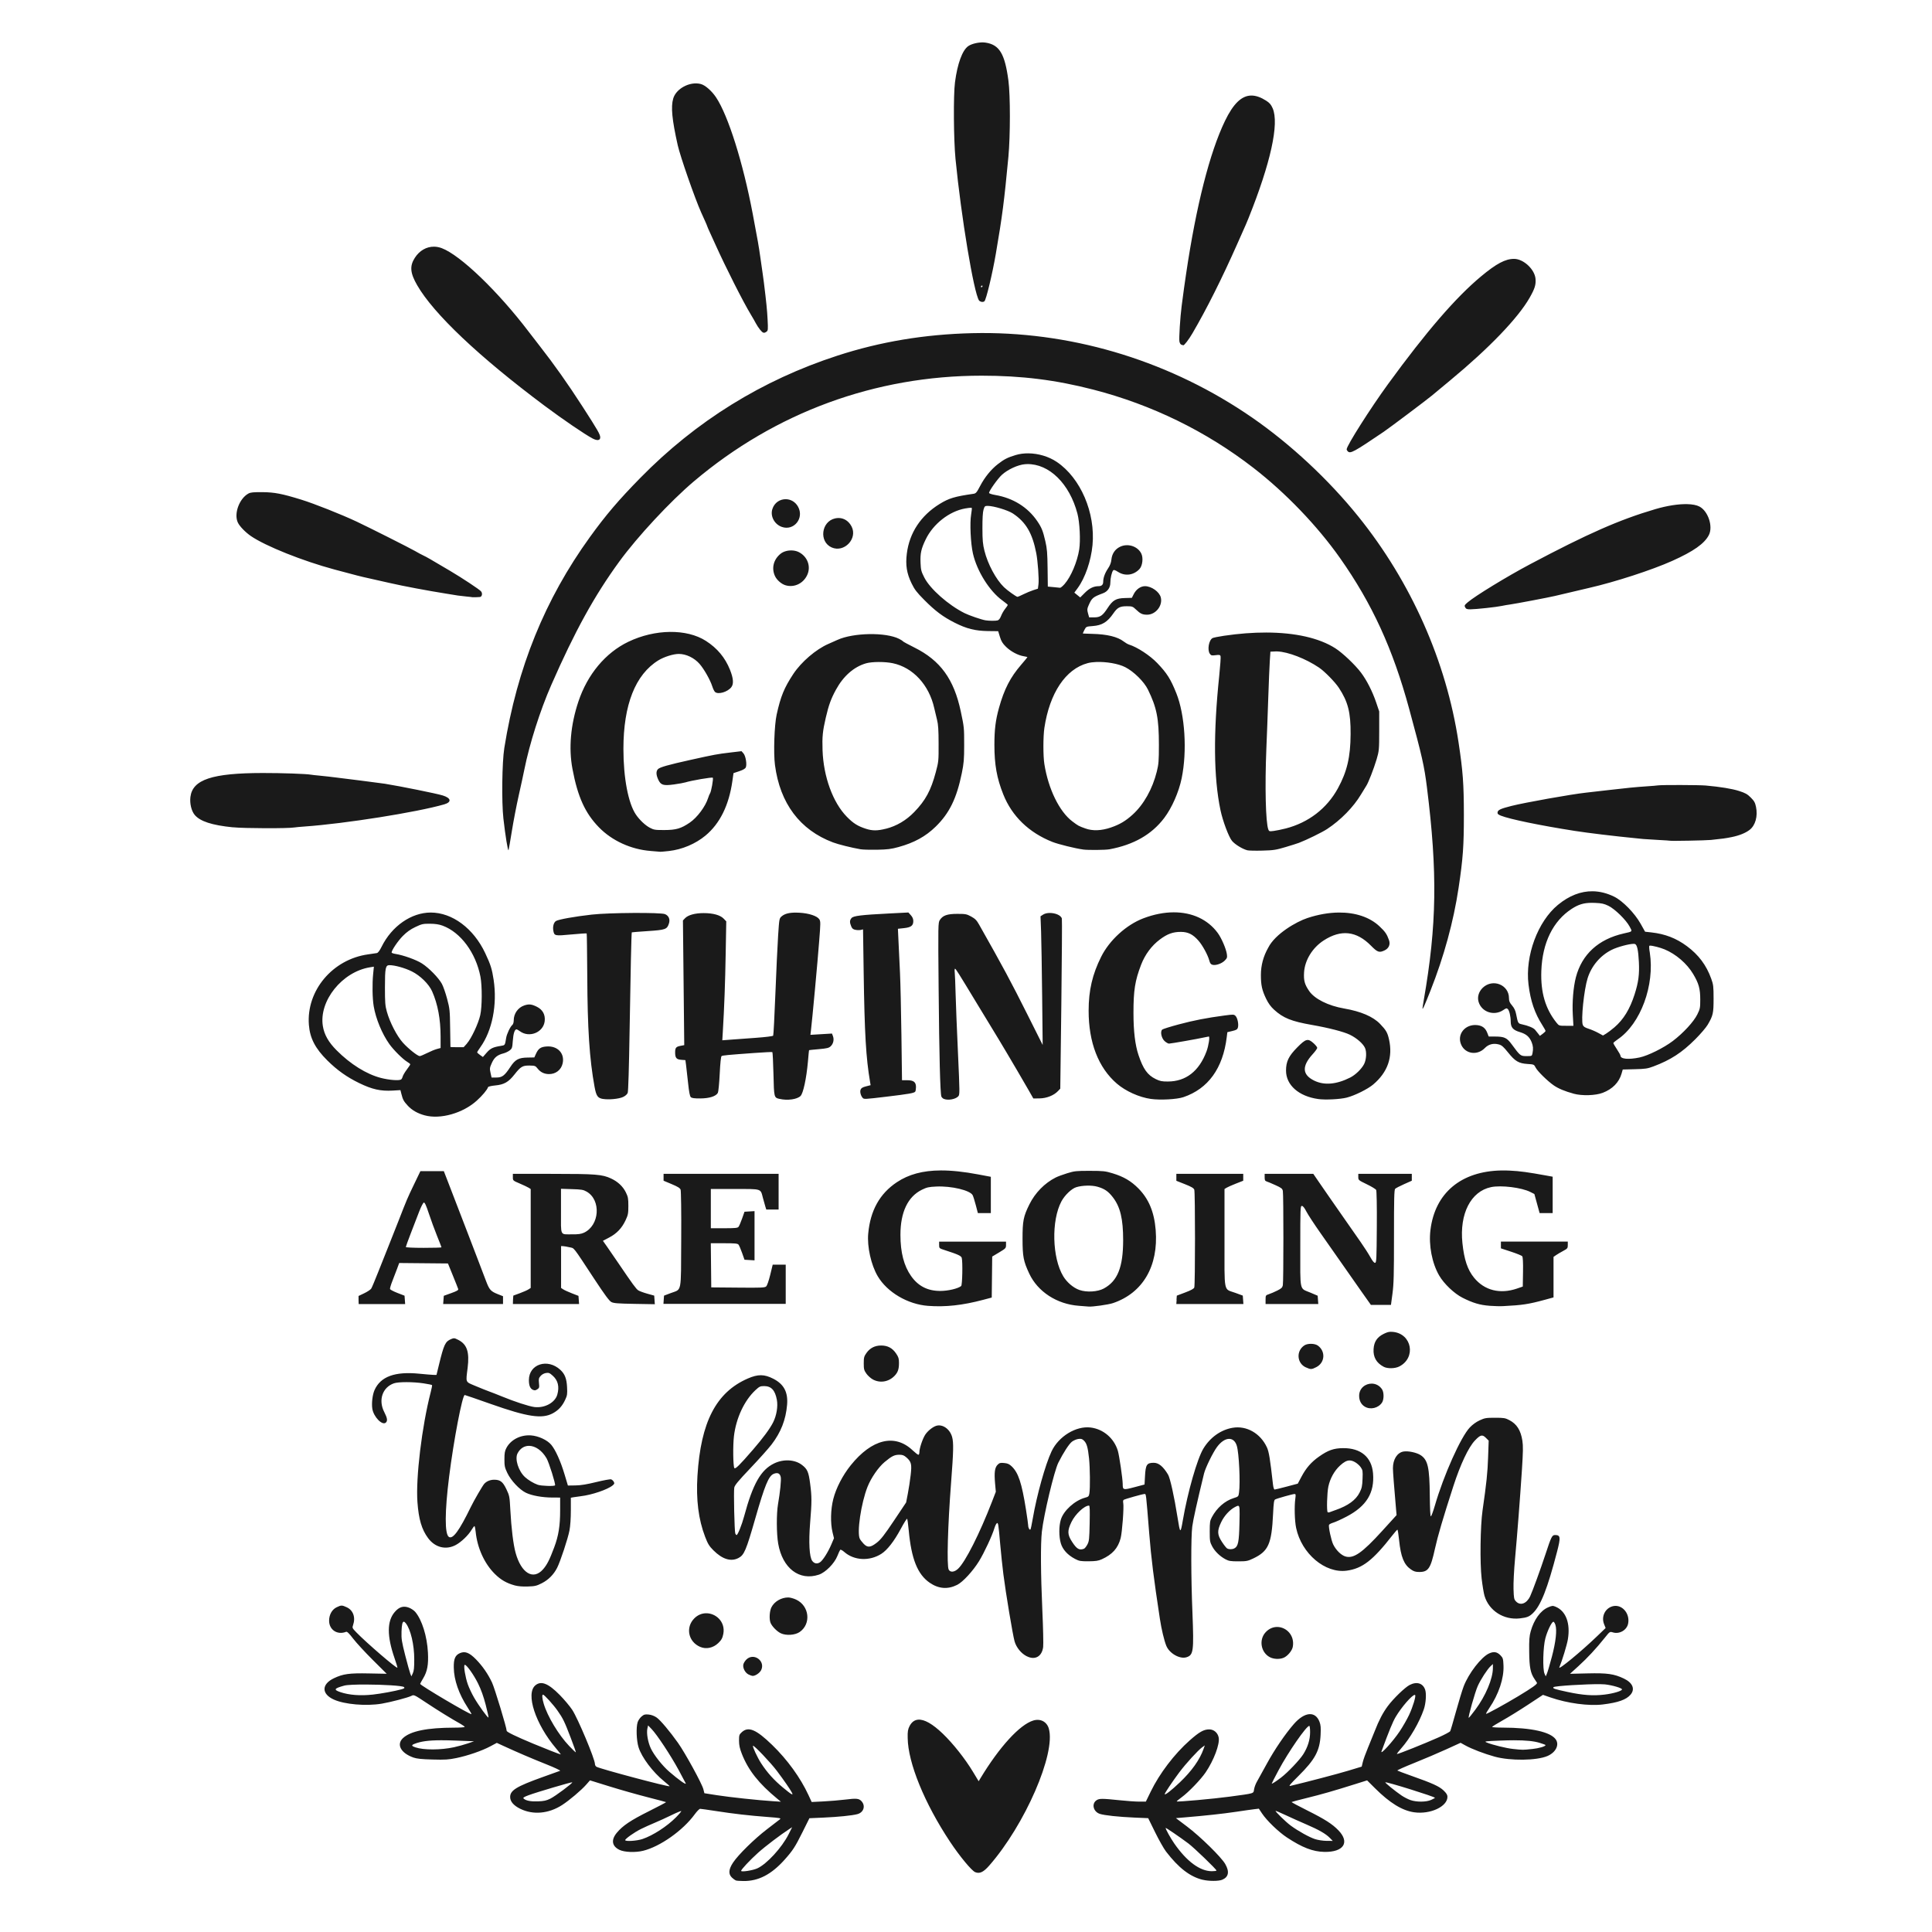 <?xml version="1.0" encoding="UTF-8" standalone="no"?>
<svg
   xmlns:dc="http://purl.org/dc/elements/1.1/"
   xmlns:cc="http://creativecommons.org/ns#"
   xmlns:rdf="http://www.w3.org/1999/02/22-rdf-syntax-ns#"
   xmlns:svg="http://www.w3.org/2000/svg"
   xmlns="http://www.w3.org/2000/svg"
   width="1000"
   height="1000"
   viewBox="0 0 264.583 264.583"
   version="1.1"
   id="svg4160">
  <defs
     id="defs4154" />
  <g
     id="layer1">
    <path
       id="path4043"
       style="fill:#1a1a1a;fill-opacity:1;stroke-width:0.461"
       d="M 508.162 21.916 C 505.553 21.83 502.192 22.611 500.445 23.781 C 497.362 25.845 494.787 32.815 493.52 42.523 C 492.655 49.096 492.817 72.24 493.791 82.158 C 496.728 112.106 503.221 151.179 505.939 155.266 C 506.131 155.554 506.705 155.878 507.209 155.996 L 507.244 155.996 C 507.752 156.107 508.426 155.968 508.732 155.697 C 509.644 154.884 512.859 141.496 514.633 131.133 C 517.999 111.455 518.929 104.259 521.129 81.004 C 522.136 70.023 522.154 49.272 521.129 41.6 C 519.274 27.698 516.461 23.068 509.227 22.008 C 508.891 21.959 508.535 21.928 508.162 21.916 z M 360.057 43.107 C 354.925 42.898 349.239 46.361 347.906 50.928 C 346.644 55.256 347.274 61.789 350.232 75.02 C 351.531 80.827 359.121 102.599 362.361 109.811 C 362.874 110.951 363.79 112.977 364.393 114.316 C 364.995 115.652 365.492 116.837 365.492 116.955 C 365.492 117.068 366.142 118.563 366.934 120.281 C 367.728 121.999 368.984 124.751 369.725 126.4 C 375.021 138.168 384.115 156.138 388.033 162.578 C 388.956 164.099 390.125 166.134 390.623 167.102 C 391.123 168.069 392.119 169.568 392.832 170.441 L 392.838 170.441 C 394.264 172.173 394.841 172.344 396.129 171.404 C 396.917 170.835 396.948 170.291 396.678 165.066 C 396.423 160.161 396.055 156.489 394.764 145.988 C 394.641 144.974 394.34 142.797 394.102 141.148 C 393.863 139.501 393.333 135.769 392.912 132.854 C 392.069 126.911 391.715 124.899 388.994 110.502 C 384.004 84.112 376.303 59.652 370.041 50.303 C 367.812 46.974 364.464 44.038 362.207 43.43 C 361.511 43.242 360.79 43.137 360.057 43.107 z M 646.73 49.377 C 641.627 49.374 637.321 53.632 633.023 62.543 C 625.165 78.837 618.185 106.294 612.977 141.379 C 612.066 147.511 611.748 149.808 610.666 158.084 C 609.91 163.876 609.208 174.902 609.508 176.488 C 609.664 177.328 610.12 178.046 610.572 178.164 L 610.568 178.156 C 611.011 178.267 611.354 178.404 611.453 178.424 C 611.892 178.68 614.268 175.612 616.246 172.234 C 623.507 159.83 631.567 143.751 639.453 125.939 C 641.642 120.997 643.609 116.537 643.848 116.031 C 644.079 115.523 644.686 114.073 645.191 112.805 C 656.668 84.223 661.15 63.816 657.686 55.945 C 656.825 53.988 656.104 53.157 654.258 51.986 C 651.535 50.261 649.05 49.378 646.73 49.377 z M 224.352 127.479 C 220.453 127.424 216.8 129.462 214.375 133.242 C 211.648 137.489 211.952 141.077 215.57 147.369 C 224.086 162.178 247.531 184.37 281.383 209.66 C 290.794 216.691 302.189 224.461 306.205 226.586 L 306.207 226.586 C 308.606 227.858 310.188 227.641 310.188 226.047 C 310.184 224.52 308.948 222.366 301 210.047 C 293.406 198.275 286.368 188.317 278.852 178.717 C 277.204 176.612 274.713 173.387 273.32 171.553 C 257.411 150.606 237.934 131.871 228.297 128.244 C 226.978 127.748 225.651 127.497 224.352 127.479 z M 782.449 133.779 C 777.933 133.77 773.268 136.252 765.295 142.906 C 752.258 153.785 737.102 171.342 717.346 198.449 C 708.26 210.916 695.936 230.327 695.936 232.191 C 695.936 232.458 696.18 232.926 696.486 233.229 C 697.841 234.583 699.532 233.666 715.061 223.156 C 718.022 221.152 737.402 206.589 739.893 204.494 C 740.937 203.617 745.264 200.023 749.51 196.508 C 769.617 179.861 784.517 164.35 790.512 153.822 C 793.175 149.136 793.778 147.175 793.539 144.125 C 793.13 139.201 787.329 133.786 782.449 133.779 z M 507.461 147.598 C 507.769 147.598 507.828 147.822 507.67 148.061 C 507.512 148.313 507.302 148.523 507.184 148.523 C 507.073 148.523 506.973 148.3 506.973 148.061 C 506.973 147.808 507.19 147.598 507.461 147.598 z M 507.15 172.107 C 505.556 172.114 503.962 172.137 502.367 172.176 C 477.769 172.773 454.958 176.579 432.775 183.789 C 393.8 196.456 359.676 217.623 330.902 246.977 C 319.604 258.503 313.116 266.118 304.846 277.561 C 281.621 309.694 267.24 345.136 260.619 386.555 C 259.444 393.894 259.183 414.412 260.148 423 C 261.144 431.833 262.506 440.211 262.812 439.324 C 262.941 438.944 263.716 434.486 264.533 429.416 C 265.349 424.347 266.929 416.154 268.041 411.211 C 269.153 406.268 270.487 400.151 270.99 397.615 C 273.666 384.301 279.127 367.148 284.85 354.088 C 297.073 326.188 307.157 307.879 320.018 290.234 C 329.445 277.3 346.406 259.063 358.617 248.732 C 400.717 213.115 452.33 194.163 507.232 194.146 C 528.005 194.142 545.565 196.334 565.049 201.363 C 595.27 209.165 623.374 222.905 647.773 241.809 C 664.379 254.674 680.785 271.76 692.5 288.391 C 709.093 311.948 719.806 335.307 728.225 366.277 C 734.963 391.07 736.026 395.77 737.426 406.947 C 742.925 450.867 742.52 478.127 735.793 516.75 C 735.422 518.904 735.121 520.89 735.121 521.129 C 735.145 522.017 736.068 519.967 739.203 512.055 C 746.187 494.429 751.147 476.319 753.764 458.912 C 756.071 443.565 756.506 437.261 756.506 421.119 C 756.485 404.96 756.018 398.63 753.74 383.559 C 747.42 341.769 729.227 300.781 701.986 266.961 C 686.546 247.792 666.927 229.512 647.078 215.799 C 605.732 187.233 556.573 171.91 507.15 172.107 z M 531.482 234.281 C 529.17 234.257 526.919 234.544 524.871 235.166 C 520.652 236.448 518.939 237.323 515.672 239.861 C 512.138 242.608 508.871 246.637 506.494 251.184 C 504.756 254.51 504.334 255.006 503.094 255.184 C 493.343 256.585 490.394 257.472 485.549 260.463 C 475.874 266.436 469.99 275.334 468.639 286.043 C 467.887 291.983 468.565 296.268 471.07 301.443 C 472.621 304.646 473.724 306.09 477.627 310.02 C 483.347 315.777 487.285 318.724 493.359 321.799 C 499.538 324.93 503.961 326.026 510.604 326.125 L 515.842 326.184 L 516.746 329.131 C 517.459 331.447 518.133 332.545 519.91 334.277 C 522.393 336.695 526.085 338.659 529.037 339.133 C 530.088 339.301 530.943 339.518 530.943 339.617 C 530.943 339.716 529.5 341.471 527.734 343.512 C 522.112 350.019 518.951 356.166 516.26 365.82 C 514.492 372.18 513.891 377.004 513.891 384.945 C 513.891 395.19 515.142 402.163 518.486 410.549 C 522.976 421.809 531.731 430.28 543.852 435.088 C 546.886 436.293 555.813 438.494 559.746 439.01 L 559.732 439.023 C 562.347 439.367 571.255 439.287 573.326 438.904 C 585.861 436.585 595.158 431.277 601.625 422.752 C 605.613 417.495 609.195 409.353 610.666 402.201 C 613.556 388.156 612.384 369.443 607.912 358.262 C 604.966 350.893 603.065 347.892 598.021 342.635 C 594.246 338.7 587.668 334.393 583.467 333.111 C 582.832 332.916 581.588 332.197 580.701 331.508 C 577.575 329.083 572.107 327.754 564.57 327.576 C 561.909 327.517 559.706 327.438 559.607 327.398 C 559.538 327.369 559.893 326.546 560.391 325.568 C 561.295 323.802 561.299 323.802 564.736 323.533 C 569.542 323.17 572.269 321.497 575.355 317.016 C 577.463 313.956 578.726 313.28 582.375 313.297 C 585.085 313.303 585.406 313.418 587.027 314.969 C 589.336 317.178 590.385 317.666 592.818 317.666 C 597.246 317.666 600.951 312.988 599.885 308.74 C 599.157 305.842 595.091 302.945 591.717 302.928 C 589.484 302.914 587.156 304.542 585.924 306.979 L 584.924 308.955 L 581.314 309.055 C 576.728 309.177 575.056 310.148 572.395 314.232 C 569.817 318.188 568.558 319.051 565.367 319.051 L 562.85 319.051 L 562.266 316.963 C 561.76 315.13 561.795 314.638 562.535 312.93 C 564.245 308.994 564.766 308.553 570.008 306.59 C 572.401 305.694 573.803 303.689 573.803 301.156 C 573.807 298.853 574.531 295.666 575.262 294.77 C 575.592 294.361 576.252 294.569 577.84 295.576 C 581.436 297.858 585.787 297.289 588.799 294.145 C 590.45 292.422 590.935 288.256 589.752 285.967 C 587.812 282.216 582.742 280.653 578.785 282.582 C 576.216 283.835 574.661 286.165 574.361 289.156 C 574.205 290.784 573.672 292.188 572.602 293.775 C 571.016 296.133 570.117 298.601 570.117 300.639 C 570.114 302.13 569.329 302.919 567.834 302.924 C 565.193 302.93 563.025 303.959 560.648 306.336 L 558.24 308.744 L 556.721 307.504 L 555.203 306.264 L 556.914 303.936 C 560.787 298.659 563.812 289.889 564.588 281.721 C 566.163 265.011 558.445 247.028 546.127 238.715 C 541.953 235.898 536.569 234.335 531.482 234.281 z M 530.791 239.84 C 542.157 239.61 552.727 249.93 556.795 265.424 C 557.988 269.973 558.449 279.26 557.719 283.951 C 556.724 290.314 553.448 298.073 550.199 301.764 L 550.211 301.766 C 549.209 302.904 548.152 303.776 547.852 303.756 C 547.557 303.712 546.006 303.568 544.406 303.41 L 541.496 303.141 L 541.377 293.693 C 541.284 285.789 541.099 283.51 540.227 279.744 C 538.969 274.298 538.294 272.623 536.025 269.293 C 531.124 262.098 523.555 257.385 514.375 255.811 C 512.524 255.497 511.127 255.023 511.127 254.717 C 511.127 253.665 515.618 247.344 517.764 245.381 C 520.794 242.607 526.053 240.195 529.689 239.895 C 530.058 239.865 530.424 239.847 530.791 239.84 z M 135.75 254.342 C 130.969 254.3 129.481 254.444 128.377 255.053 C 123.626 257.677 120.774 265.52 122.926 270.07 C 123.843 272.008 126.849 275.103 129.711 277.061 C 137.276 282.233 156.47 289.909 172.85 294.312 C 184.155 297.351 186.713 298.005 190.363 298.793 C 192.519 299.257 197.494 300.377 201.424 301.285 C 208.247 302.86 220.808 305.229 230.688 306.803 C 233.222 307.208 235.896 307.645 236.637 307.764 C 237.374 307.886 239.347 308.113 241.016 308.271 C 242.686 308.42 244.046 308.589 244.145 308.629 L 244.143 308.639 C 244.249 308.698 246.935 308.638 248.031 308.52 C 249.127 308.403 249.467 306.564 248.57 305.574 C 247.582 304.482 238.886 298.733 232.531 294.969 C 221.843 288.641 220.496 287.865 218.736 287.043 C 217.74 286.579 215.872 285.573 214.59 284.812 C 212.192 283.393 190.559 272.495 184.371 269.588 C 176.308 265.801 162.398 260.282 155.691 258.211 C 145.779 255.15 141.883 254.401 135.75 254.342 z M 406.262 257.98 C 403.216 257.871 400.159 259.679 399.104 263.199 C 398.022 266.811 400.227 270.923 403.975 272.277 C 410.268 274.554 415.742 267.76 412.402 261.818 C 410.994 259.313 408.631 258.066 406.262 257.98 z M 871.848 260.529 C 867.363 260.435 861.529 261.323 855.393 263.131 C 836.86 268.593 820.602 275.749 790.641 291.629 C 778.851 297.877 762.191 308.057 758.43 311.311 C 756.822 312.698 756.69 312.97 757.178 313.879 L 757.18 313.877 C 757.623 314.706 758.121 314.892 759.895 314.885 C 762.741 314.873 773.479 313.71 776.125 313.125 C 777.265 312.874 779.213 312.535 780.453 312.377 C 782.95 312.054 800.635 308.691 803.545 307.986 C 807.644 306.992 817.171 304.747 821.289 303.807 C 834.692 300.739 853.682 294.566 864.146 289.875 C 875.179 284.929 880.861 280.921 883.121 276.494 C 885.372 272.083 882.727 264.111 878.238 261.773 C 876.744 260.996 874.538 260.586 871.848 260.529 z M 510.398 261.434 C 513.467 261.434 520.907 263.673 523.451 265.363 C 530.17 269.824 533.513 275.499 535.523 285.859 C 536.319 289.985 536.99 299.273 536.676 301.838 L 536.375 304.221 L 534.006 304.984 C 532.701 305.404 530.409 306.353 528.91 307.094 L 528.916 307.094 C 527.42 307.836 526.031 308.443 525.854 308.443 C 525.221 308.443 520.594 305.15 518.838 303.447 C 514.708 299.448 510.466 291.545 508.746 284.637 C 507.913 281.294 507.703 279.195 507.703 272.957 C 507.685 268.015 507.877 264.666 508.27 263.393 C 508.811 261.591 508.99 261.434 510.398 261.434 z M 501.818 262.396 C 502.009 262.399 502.134 262.419 502.174 262.459 C 502.308 262.597 502.179 264.118 501.873 265.838 C 501.111 270.207 501.602 280.823 502.807 286.09 C 504.881 295.156 511.35 305.479 517.963 310.275 C 519.527 311.408 520.807 312.473 520.807 312.631 C 520.807 312.793 520.198 313.691 519.449 314.629 C 518.702 315.569 517.745 317.236 517.328 318.338 C 516.84 319.617 516.198 320.43 515.572 320.607 L 515.582 320.611 C 514.513 320.892 511.155 320.874 509.291 320.572 C 507.235 320.239 500.826 318.038 498.461 316.855 C 490.061 312.651 480.649 304.325 477.676 298.471 C 476.057 295.29 475.877 294.521 475.719 290.826 C 475.524 285.925 476.036 283.62 478.406 278.717 C 482.264 270.74 490.57 264.235 498.77 262.77 C 500.071 262.539 501.245 262.39 501.818 262.396 z M 433.498 267.699 C 432.864 267.686 432.213 267.754 431.549 267.904 C 424.382 269.52 423.155 279.958 429.783 282.904 L 429.785 282.904 C 436.274 285.788 443.34 278.338 440.068 272.061 C 438.633 269.306 436.244 267.755 433.498 267.699 z M 409.227 284.459 C 407.089 284.382 404.883 284.971 403.414 286.154 C 399.746 289.107 398.612 293.559 400.477 297.666 C 401.402 299.701 403.799 301.811 405.902 302.443 L 405.902 302.445 C 410.399 303.795 415.106 301.58 417.156 297.152 C 419.197 292.745 417.32 287.623 412.824 285.33 C 411.766 284.79 410.509 284.505 409.227 284.459 z M 346.225 326.562 C 339.159 326.64 331.608 328.346 324.705 331.666 C 312.899 337.344 303.59 348.497 298.891 362.596 C 294.879 374.632 293.825 386.597 295.83 397.312 C 298.538 411.779 302.365 420.218 309.557 427.582 C 316.315 434.502 326.113 438.976 336.227 439.762 L 336.193 439.766 C 338.728 439.975 341.023 440.165 341.262 440.184 C 341.515 440.217 343.531 440.024 345.736 439.785 C 352.539 439.006 359.427 436.093 364.568 431.822 C 372.033 425.622 376.701 416.166 378.479 403.65 L 379.062 399.541 L 382.02 398.551 C 383.984 397.895 385.114 397.236 385.414 396.586 C 386.097 395.053 385.356 390.62 384.203 389.322 L 383.201 388.199 L 377.209 388.91 C 370.665 389.687 369.212 389.957 356.932 392.678 C 345.381 395.236 341.032 396.47 340.041 397.461 C 338.986 398.55 339.005 400.329 340.139 402.822 C 341.464 405.742 342.774 406.149 348.352 405.379 C 350.806 405.041 353.439 404.563 354.197 404.324 C 357.25 403.359 367.97 401.531 368.354 401.912 C 368.774 402.331 367.538 409.243 366.895 410.064 C 366.699 410.319 366.275 411.356 365.951 412.369 C 364.545 416.818 360.299 422.506 356.424 425.137 C 351.922 428.195 349.379 428.93 343.371 428.949 C 338.502 428.961 337.885 428.862 335.766 427.732 C 333.43 426.487 330.532 423.744 328.656 421.002 C 324.677 415.186 322.172 402.061 322.172 387.033 C 322.172 364.211 328.338 348.584 340.236 341.256 C 343.171 339.447 347.976 337.939 350.799 337.939 C 354.573 337.939 358.779 339.96 361.516 343.088 C 363.867 345.776 367.057 351.42 368.115 354.762 C 368.516 356.03 369.169 357.323 369.562 357.641 C 371.259 359.007 375.973 357.609 377.906 355.166 C 379.242 353.475 379.03 350.591 377.234 346.109 C 374.724 339.842 370.682 334.993 364.826 331.225 C 359.869 328.034 353.29 326.485 346.225 326.562 z M 654.336 326.881 C 647.542 326.867 640.234 327.418 632.562 328.553 C 629.774 328.964 627.118 329.501 626.648 329.74 C 624.717 330.739 623.82 335.846 625.223 337.848 C 625.867 338.76 626.204 338.851 628.209 338.582 C 630.07 338.333 630.527 338.419 630.766 339.045 C 630.932 339.464 630.615 344.001 630.086 349.127 C 626.983 378.858 627.188 401.743 630.705 418.59 C 631.894 424.283 635.026 432.627 636.717 434.602 C 638.278 436.425 642.06 438.745 644.518 439.387 L 644.514 439.404 C 645.289 439.601 648.829 439.681 652.377 439.582 C 658.156 439.426 659.406 439.235 664.359 437.754 C 667.401 436.843 670.515 435.868 671.273 435.568 C 675.328 434.014 683.171 430.169 685.809 428.443 C 692.824 423.851 699.498 417.038 703.361 410.525 C 704.412 408.752 705.622 406.778 706.049 406.146 C 707.144 404.516 709.885 397.48 711.436 392.32 C 712.652 388.08 712.752 387.625 712.752 377.805 L 712.752 367.664 L 711.197 363.057 C 709.273 357.358 706.328 351.561 703.346 347.604 C 700.271 343.523 693.85 337.437 690.059 335.01 C 681.733 329.683 669.282 326.912 654.336 326.881 z M 449.227 327.699 C 443.155 327.8 436.912 328.807 432.775 330.684 C 431.382 331.317 429.263 332.258 428.07 332.777 C 421.673 335.558 414.078 342.073 409.963 348.307 C 405.245 355.455 403.448 359.839 401.365 369.275 C 400.16 374.764 399.673 389.13 400.49 395.357 C 403.091 415.173 413.403 428.924 430.475 435.34 C 433.296 436.401 440.135 438.103 444.762 438.896 L 444.76 438.891 C 445.9 439.09 449.737 439.188 453.285 439.129 C 458.638 439.022 460.524 438.789 464.348 437.736 C 472.454 435.507 478.351 432.265 483.561 427.176 C 490.651 420.249 494.387 412.59 497.055 399.529 C 498.088 394.402 498.266 392.463 498.266 385.139 C 498.266 375.983 498.254 375.865 496.518 367.664 C 492.988 350.98 485.974 341.314 472.543 334.627 C 469.403 333.066 466.714 331.608 466.596 331.398 C 466.465 331.185 465.592 330.628 464.66 330.154 C 461.201 328.404 455.298 327.598 449.227 327.699 z M 660.113 336.65 C 665.617 336.85 674.821 340.382 681.646 345 C 684.564 346.974 689.919 352.44 691.924 355.49 C 696.611 362.616 698.067 368.202 697.969 379.416 C 697.913 391.184 696.133 398.772 691.404 407.402 C 685.687 417.838 676.218 425.109 664.363 428.168 L 664.361 428.158 C 662.333 428.68 659.589 429.238 658.258 429.416 C 656.015 429.702 655.817 429.648 655.441 428.645 C 654.073 424.96 653.628 406.485 654.438 386.777 C 654.69 380.821 655.136 369.207 655.404 360.969 C 655.683 352.731 656.045 343.918 656.223 341.383 L 656.527 336.773 L 659.062 336.656 C 659.395 336.639 659.746 336.637 660.113 336.65 z M 566.604 342.105 C 571.677 341.917 577.896 342.941 581.494 344.777 C 585.962 347.057 591.23 352.259 593.25 356.387 C 597.801 365.691 598.902 371.31 598.902 384.945 C 598.894 393.304 598.766 394.898 597.807 398.771 C 595.595 407.692 591.053 415.784 585.355 420.955 C 581.707 424.266 578.665 426.077 574.176 427.611 L 574.195 427.613 C 569.16 429.333 564.667 429.507 560.865 428.125 C 557.345 426.848 557.3 426.822 554.195 424.496 C 547.487 419.471 541.759 407.753 539.715 394.867 C 539.043 390.724 539.053 380.605 539.715 376.182 C 542.428 358.143 550.698 345.75 562.051 342.713 C 563.347 342.366 564.912 342.168 566.604 342.105 z M 454.066 342.111 C 456.638 342.1 459.338 342.311 461.404 342.748 C 471.83 344.958 480.103 353.916 482.797 365.914 C 483.182 367.637 483.839 370.392 484.26 372.041 C 484.844 374.304 485.053 377.29 485.053 384.254 C 485.084 393.24 485.047 393.611 483.592 399.066 C 481.072 408.504 478.304 413.619 472.451 419.664 C 468.311 423.939 463.346 426.873 457.887 428.27 L 457.885 428.248 C 453.518 429.374 450.865 429.385 447.525 428.307 C 443.233 426.918 440.971 425.497 437.617 422.074 C 430.411 414.72 425.552 401.385 425.082 387.697 C 424.845 380.749 425.133 377.854 426.752 370.877 C 428.257 364.392 429.459 361.08 432.01 356.416 C 435.856 349.377 441.245 344.641 447.494 342.807 C 449.051 342.356 451.494 342.123 454.066 342.111 z M 135.748 399.477 C 109.632 399.51 99.53 402.858 98.406 411.852 C 97.993 415.177 98.903 419.046 100.578 421.08 C 103.357 424.452 109.463 426.449 120.354 427.549 L 120.354 427.521 C 126.084 428.124 148.943 428.178 152.111 427.621 C 152.744 427.509 155.13 427.285 157.41 427.127 C 178.215 425.668 215.49 419.756 229.562 415.682 C 233.523 414.535 233.171 412.419 228.795 411.076 C 225.601 410.095 206.933 406.317 198.887 405.025 C 197.18 404.751 176.788 402.145 173.309 401.756 C 171.915 401.61 170.249 401.409 169.623 401.311 C 168.99 401.22 166.914 401.002 165.014 400.824 C 163.113 400.648 161.165 400.44 160.686 400.342 C 158.339 399.905 145.641 399.458 135.748 399.477 z M 868.477 405.684 C 862.982 405.668 857.699 405.728 856.775 405.879 C 856.142 405.984 853.549 406.203 851.014 406.361 C 845.73 406.701 840.116 407.247 831.887 408.227 C 825.709 408.961 823.988 409.157 819.674 409.621 C 812.169 410.431 787.918 414.752 781.031 416.506 C 775.441 417.931 774.088 418.557 773.91 419.803 C 773.802 420.561 774.175 420.937 775.617 421.516 C 780.198 423.349 796.067 426.622 813.84 429.4 C 820.62 430.46 834.385 432.122 844.793 433.135 C 846.441 433.281 848.412 433.481 849.17 433.58 C 849.93 433.663 853.353 433.879 856.775 434.057 C 860.198 434.238 863.017 434.417 863.115 434.477 L 863.115 434.473 C 863.378 434.686 881.609 434.337 884.195 434.068 C 890.243 433.442 891.699 433.242 894.922 432.588 C 898.808 431.799 902 430.52 904.131 428.895 C 907.147 426.591 908.482 421.847 907.473 416.98 C 907.011 414.766 906.541 413.924 904.77 412.152 C 902.996 410.376 901.944 409.791 898.693 408.756 C 895.032 407.59 889.128 406.627 881.439 405.939 C 879.676 405.79 873.971 405.699 868.477 405.684 z M 823.104 460.594 C 816.963 460.504 810.9 462.855 805.115 467.617 C 794.659 476.225 788.099 493.979 789.908 508.773 C 790.952 517.302 793.105 523.613 797.107 529.869 C 797.988 531.245 798.711 532.562 798.711 532.771 C 798.711 532.991 798.052 533.654 797.252 534.246 L 795.791 535.324 L 794.938 534.217 C 794.467 533.604 793.716 532.676 793.273 532.148 C 792.443 531.161 789.743 530.047 786.506 529.352 C 784.51 528.923 784.438 528.797 783.508 524.064 C 783.151 522.25 782.522 520.917 781.408 519.613 C 780.144 518.131 779.814 517.359 779.814 515.82 C 779.814 508.903 771.443 505.566 766.289 510.428 C 764.215 512.443 763.339 515.173 764.115 517.76 C 765.702 523.057 772.146 525.186 776.877 521.975 C 778.363 520.967 778.644 520.909 779.242 521.506 C 780.001 522.263 780.713 525.268 780.713 527.965 C 780.747 530.972 781.906 532.313 785.354 533.34 C 788.704 534.338 790.352 535.735 791.521 538.576 C 792.303 540.487 792.427 542.036 791.965 544.338 C 791.679 545.764 791.64 545.781 788.904 545.781 C 785.773 545.781 785.572 545.621 781.301 539.789 C 778.746 536.299 777.497 535.687 772.615 535.668 L 769.336 535.648 L 768.568 533.689 C 767.629 531.284 766.029 530.072 763.449 529.771 C 757.102 529.056 752.636 534.652 755.213 540.084 C 757.425 544.744 763.543 545.523 767.326 541.625 C 769.253 539.64 771.768 538.994 774.604 539.758 C 776.063 540.151 776.978 540.951 779.34 543.896 C 782.993 548.45 784.848 549.54 789.359 549.84 C 792.73 550.057 792.766 550.071 793.621 551.75 C 794.579 553.628 799.767 558.713 802.977 560.922 C 805.387 562.581 808.675 563.951 813.223 565.191 L 813.236 565.207 C 817.577 566.392 824.542 566.174 828.281 564.742 C 833.302 562.818 836.663 559.398 837.982 554.875 L 838.609 552.707 L 844.814 552.549 C 850.289 552.422 851.427 552.251 854.477 551.105 C 863.363 547.768 869.174 543.993 876.137 537.029 C 878.799 534.368 881.672 531.002 882.525 529.549 C 885.28 524.839 885.549 523.651 885.549 516.059 C 885.545 509.763 885.436 508.846 884.334 505.779 C 881.822 498.791 877.843 493.469 871.758 488.955 C 866.232 484.856 860.475 482.634 853.352 481.848 L 850.152 481.494 L 847.828 477.346 C 844.775 471.899 838.561 465.542 834.197 463.396 C 830.5 461.58 826.788 460.647 823.104 460.594 z M 822.432 466.564 C 823.011 466.559 823.619 466.571 824.26 466.598 C 827.751 466.75 828.955 467.013 831.221 468.119 C 834.572 469.757 840.316 475.385 842.17 478.846 C 843.632 481.574 843.837 481.332 839.15 482.391 C 826.052 485.343 817.502 493.164 814.395 505.031 C 813.071 510.119 812.425 517.846 812.801 524.469 L 813.115 530.115 L 809.385 530.115 C 805.678 530.115 805.649 530.106 804.369 528.506 C 798.611 521.306 796.138 512.861 796.531 501.771 C 797.053 487.204 802.582 475.921 812.277 469.646 C 815.687 467.44 818.376 466.6 822.432 466.564 z M 606.559 471.477 C 601.602 471.486 596.28 472.509 590.832 474.588 C 582.059 477.936 573.361 485.859 569.086 494.396 C 564.529 503.493 562.588 511.792 562.588 522.277 C 562.574 538.723 567.614 551.758 577.172 559.992 C 581.713 563.904 588.713 567.057 594.76 567.916 L 594.762 567.91 C 599.608 568.597 608.209 568.13 611.561 566.994 C 624.354 562.662 631.99 552.102 633.955 536.025 L 634.277 533.418 L 636.852 532.801 C 639.006 532.283 639.475 531.984 639.746 530.963 C 640.194 529.253 639.517 526.025 638.496 525.006 C 637.683 524.202 637.376 524.189 632.799 524.795 C 623.644 526.006 616.88 527.323 609.111 529.406 C 604.829 530.553 601.018 531.745 600.652 532.053 C 599.465 533.036 600.184 536.532 601.881 538.049 C 602.673 538.752 603.673 539.328 604.115 539.324 C 605.09 539.317 619.314 536.818 622.197 536.146 C 623.336 535.892 624.441 535.662 624.68 535.654 C 625.327 535.636 624.592 540.43 623.502 543.352 C 619.689 553.561 612.846 558.895 603.533 558.91 C 600.416 558.918 599.437 558.717 597.207 557.623 C 592.986 555.55 590.771 552.442 588.35 545.199 C 586.615 540 585.76 533.001 585.76 523.549 C 585.742 511.84 586.548 506.749 589.711 498.545 C 591.743 493.274 595.122 488.727 599.387 485.525 C 603.285 482.597 606.188 481.565 610.309 481.584 C 614.002 481.615 616.477 482.851 619.33 486.094 C 621.438 488.489 624.177 493.503 624.936 496.35 C 625.335 497.852 625.728 498.363 626.633 498.602 C 628.343 499.03 631.358 497.978 632.932 496.404 C 634.126 495.199 634.266 494.816 634.027 493.104 C 633.649 490.356 631.26 484.8 629.318 482.154 C 624.158 475.125 616.021 471.458 606.559 471.477 z M 469.441 471.561 L 459.764 472.053 C 445 472.809 441.032 473.288 440.061 474.434 C 439.073 475.586 439.028 476.657 439.883 478.695 C 440.389 479.902 440.874 480.3 442.16 480.539 C 443.059 480.716 444.298 480.715 444.9 480.557 L 446.006 480.287 L 446.324 502.324 C 446.797 534.376 447.518 546.692 449.648 559.174 L 449.916 560.803 L 447.537 561.412 C 445.76 561.866 445.054 562.298 444.74 563.121 C 444.318 564.236 444.78 566.129 445.766 567.318 L 445.801 567.334 C 446.453 568.12 446.752 568.107 457.939 566.77 C 469.69 565.366 472.52 564.87 472.99 564.121 C 473.188 563.803 473.367 562.766 473.367 561.816 C 473.379 559.204 472.16 558.244 468.836 558.244 L 466.141 558.244 L 465.842 535.082 C 465.676 522.345 465.338 507.776 465.1 502.707 C 464.853 497.637 464.519 490.45 464.342 486.734 L 464.027 479.979 L 467.141 479.646 C 470.812 479.253 471.977 478.37 471.977 475.984 C 471.977 474.88 471.582 473.935 470.709 472.967 L 469.441 471.561 z M 222.623 471.588 C 212.556 471.588 202.459 478.611 197.205 489.266 C 196.195 491.31 195.354 492.413 194.746 492.531 C 194.235 492.624 192.198 492.934 190.217 493.203 C 171.863 495.752 158.266 511.93 159.627 529.598 C 160.161 536.513 162.904 541.816 169.162 548.025 C 174.228 553.052 179.269 556.635 185.609 559.713 C 192.324 562.973 196.711 563.957 202.91 563.594 L 206.934 563.355 L 207.42 565.283 C 208.176 568.284 208.632 569.127 210.727 571.398 C 212.877 573.732 215.834 575.417 219.52 576.408 L 219.521 576.404 C 227.592 578.578 239.155 575.311 246.359 568.82 C 249.258 566.208 251.764 563.219 252.234 561.799 C 252.33 561.512 254.008 561.115 255.965 560.938 C 260.519 560.502 262.787 559.203 265.896 555.246 C 269.085 551.187 270.075 550.601 273.697 550.66 C 276.436 550.702 276.723 550.805 277.787 552.166 C 279.284 554.078 281.171 555.029 283.613 555.068 C 287.147 555.139 290.005 552.936 290.764 549.547 C 291.925 544.37 288.155 540.39 282.477 540.801 C 279.405 541.023 278.223 541.844 276.965 544.625 L 276.129 546.467 L 272.688 546.527 C 268.006 546.597 266.267 547.535 263.762 551.342 C 260.764 555.897 259.517 556.846 256.523 556.846 L 254.029 556.846 L 253.498 554.426 C 253.006 552.196 253.058 551.802 254.152 549.354 C 255.441 546.468 256.992 545.191 260.221 544.357 C 261.255 544.091 262.691 543.397 263.414 542.822 C 264.623 541.861 264.767 541.451 265.006 537.902 C 265.276 534.127 265.97 531.957 266.904 531.957 C 267.159 531.957 267.953 532.389 268.658 532.912 C 273.533 536.516 280.829 533.553 281.49 527.703 C 281.866 524.363 280.458 521.782 277.436 520.275 C 274.748 518.934 273.346 518.782 270.973 519.576 C 267.715 520.664 265.488 523.793 265.488 527.277 C 265.488 528.359 265.192 529.32 264.758 529.684 C 263.68 530.578 261.918 534.284 261.578 536.361 C 260.952 540.243 261.001 540.152 258.918 540.482 C 254.789 541.136 253.457 541.769 251.488 544.02 L 249.553 546.234 L 248.078 545.203 C 247.268 544.638 246.596 544.006 246.596 543.828 C 246.59 543.639 247.316 542.471 248.207 541.232 C 254.385 532.637 257.037 519.225 255.107 506.383 C 254.265 500.766 253.551 498.504 250.746 492.557 C 244.724 479.779 233.736 471.588 222.623 471.588 z M 691.873 471.588 C 686.773 471.631 681.28 472.566 675.66 474.422 C 669.954 476.306 658.955 482.629 655.396 489.76 C 652.898 494.135 651.611 498.879 651.611 503.807 C 651.605 509.108 652.182 511.739 654.334 516.188 C 655.442 518.482 656.722 520.243 658.4 521.773 C 663.168 526.131 667.371 527.817 678.162 529.699 C 686.65 531.18 694.475 533.208 697.586 534.727 C 701.074 536.431 704.316 539.241 705.377 541.477 C 706.351 543.521 706.132 547.592 704.932 549.918 C 703.626 552.442 700.489 555.481 697.777 556.852 C 690.637 560.458 684.291 560.988 679.1 558.42 C 672.933 555.367 672.709 550.978 678.4 544.75 C 679.679 543.352 680.725 541.895 680.725 541.518 C 680.725 541.137 679.894 540.078 678.879 539.162 C 675.91 536.479 674.87 536.744 670.348 541.326 C 665.93 545.805 664.598 548.592 664.598 553.297 C 664.61 560.753 671.152 566.535 681.182 567.955 L 681.186 567.961 C 684.863 568.482 692.573 568.096 695.986 567.221 C 700.108 566.164 706.782 562.861 709.611 560.479 C 717.135 554.135 719.897 546.282 717.814 537.123 C 717.012 533.593 716.318 532.394 713.211 529.15 C 709.592 525.374 703.302 522.675 694.643 521.18 C 686.363 519.751 679.301 516.207 676.508 512.08 C 674.187 508.672 673.679 506.691 673.918 502.529 C 674.31 496.179 678.242 489.776 684.066 486.008 C 693.027 480.209 701.001 481.093 708.496 488.709 C 711.877 492.144 712.771 492.456 715.525 491.148 C 717.719 490.104 718.604 488.084 717.818 485.863 C 716.71 482.723 715.839 481.46 712.838 478.652 C 707.777 473.918 700.372 471.515 691.873 471.588 z M 411.525 471.627 C 407.838 471.583 405.529 472.184 403.922 473.566 C 402.725 474.596 402.69 474.782 402.115 483.574 C 401.793 488.501 401.155 502.022 400.703 513.621 C 400.247 525.22 399.744 534.938 399.566 535.209 C 399.386 535.499 395.63 535.968 390.555 536.334 C 385.768 536.678 379.921 537.106 377.562 537.283 L 373.275 537.607 L 373.545 533.043 C 374.297 520.565 374.753 508.04 375.021 492.861 L 375.32 476.141 L 373.996 474.756 C 372.218 472.901 368.555 471.885 363.656 471.877 C 359.148 471.874 355.574 472.862 353.982 474.555 L 352.93 475.674 L 353.27 507.893 L 353.609 540.111 L 351.832 540.443 C 349.346 540.908 348.902 541.423 348.902 543.887 C 348.902 546.733 349.579 547.522 352.129 547.699 L 354.203 547.857 L 354.543 550.393 C 354.725 551.787 355.197 555.927 355.58 559.594 C 356.066 564.241 356.489 566.477 356.986 566.969 C 357.525 567.498 358.716 567.669 361.939 567.654 C 366.61 567.63 370.032 566.531 370.988 564.746 C 371.265 564.226 371.699 559.814 371.938 554.943 C 372.22 549.221 372.568 545.971 372.908 545.762 C 373.495 545.396 376.178 545.146 389.646 544.174 C 394.692 543.81 398.961 543.592 399.139 543.711 C 399.312 543.82 399.555 548.92 399.713 555.043 C 399.997 567.26 399.989 567.225 402.887 567.908 L 402.848 567.883 C 406.919 568.844 411.941 568.148 413.713 566.377 C 415.097 564.995 416.732 557.387 417.518 548.697 C 417.806 545.441 418.038 542.718 418.137 542.699 C 418.183 542.658 420.454 542.422 423.188 542.184 C 427.388 541.814 428.333 541.584 429.289 540.686 C 430.664 539.402 431.132 537.237 430.453 535.443 L 429.945 534.123 L 424.377 534.455 L 418.809 534.789 L 419.078 532.555 C 419.728 527.29 422.588 496.275 423.311 486.672 C 424.089 477.052 424.088 476.111 423.408 475.074 C 422.285 473.359 418.049 471.954 413.191 471.686 C 412.606 471.653 412.052 471.633 411.525 471.627 z M 327.289 471.799 C 319.235 471.848 310.331 472.141 305.807 472.65 C 296.967 473.646 288.573 475.151 287.297 475.975 C 286.136 476.731 285.558 478.87 285.959 481.016 C 286.456 483.666 286.727 483.72 295.268 482.914 C 299.505 482.517 303.065 482.28 303.184 482.398 C 303.312 482.515 303.391 492.417 303.49 504.402 C 303.606 531.566 304.641 547.373 307.242 561.576 C 308.124 566.391 308.869 567.47 311.611 567.926 L 311.607 567.91 C 314.652 568.414 319.844 567.91 322.002 566.9 C 323.189 566.345 324.086 565.534 324.393 564.758 C 324.687 563.984 325.051 551.936 325.357 533.092 C 325.849 502.455 326.295 482.034 326.504 481.824 C 326.564 481.765 330.294 481.468 334.797 481.168 C 343.904 480.562 344.696 480.281 345.682 477.293 C 346.401 475.113 345.631 473.24 343.674 472.412 C 342.549 471.944 335.344 471.749 327.289 471.799 z M 542.398 471.807 C 541.121 471.826 539.905 472.097 539.021 472.676 L 537.717 473.529 L 538.018 481.426 C 538.174 485.769 538.408 500.731 538.566 514.672 L 538.836 540.02 L 530.984 524.35 C 522.341 507.103 518.561 500.064 505.977 477.803 C 504.717 475.571 503.928 474.768 501.893 473.654 C 499.567 472.39 499.017 472.271 494.764 472.271 C 489.484 472.271 487.214 473.069 485.682 475.461 C 484.801 476.852 484.77 477.567 485.07 510.984 C 485.367 545.332 485.876 565.112 486.494 566.674 C 486.676 567.138 487.272 567.703 487.801 567.912 L 487.828 567.912 C 489.993 568.788 493.85 568.072 495.238 566.537 C 496.009 565.676 496.001 564.698 495.061 544.072 C 494.519 532.212 493.957 518.462 493.838 513.52 C 493.71 508.577 493.513 503.653 493.395 502.574 C 493.274 501.5 493.336 500.621 493.514 500.621 C 493.946 500.626 494.821 502.018 505.414 519.514 C 506.873 521.922 509.144 525.654 510.459 527.809 C 515.049 535.327 517.899 540.05 520.191 543.939 C 521.462 546.094 523.968 550.345 525.764 553.387 C 527.558 556.428 530.145 560.886 531.518 563.295 L 534.012 567.674 L 537.205 567.635 C 540.831 567.596 544.605 566.108 546.715 563.881 L 547.932 562.602 L 548.48 519.186 C 548.751 495.307 548.908 475.292 548.75 474.707 C 548.305 472.937 545.209 471.764 542.398 471.807 z M 222.189 477.371 C 224.945 477.393 226.878 477.684 228.703 478.355 C 238.058 481.788 245.891 492.348 248.291 504.764 C 249.201 509.623 249.165 520.199 248.191 524.58 C 247.221 528.954 243.554 536.758 241.297 539.258 L 241.338 539.264 L 239.607 541.176 L 236.205 541.176 C 234.332 541.176 232.783 541.116 232.783 541.057 C 232.783 540.993 232.724 536.587 232.625 531.264 C 232.501 522.119 232.415 521.287 231.064 516.18 C 230.28 513.207 229.062 509.725 228.363 508.443 C 226.658 505.312 221.715 500.248 218.061 497.893 C 215.135 496.006 208.411 493.595 204.332 492.965 C 203.254 492.799 202.373 492.463 202.373 492.254 C 202.373 491.081 205.68 486.204 208.191 483.672 C 210.231 481.618 212.093 480.291 214.664 479.064 C 217.985 477.49 218.587 477.352 222.189 477.371 z M 844.191 487.766 C 844.524 487.763 844.784 487.792 844.953 487.857 C 846.051 488.277 846.649 491.147 846.949 497.164 C 847.258 503.662 846.732 507.617 844.73 513.885 C 842.29 521.521 838.994 526.902 834.287 530.924 L 834.285 530.926 C 832.84 532.161 830.924 533.615 830.031 534.154 L 828.406 535.133 L 825.926 533.779 C 824.562 533.033 822.316 532.063 820.934 531.629 C 819.066 531.038 818.302 530.539 817.965 529.67 C 816.966 527.131 818.577 511.517 820.457 505.52 C 822.447 499.168 827.061 493.742 832.945 490.832 C 835.973 489.334 841.862 487.782 844.191 487.766 z M 852.693 488.684 C 853.912 488.652 857.886 489.643 860.23 490.617 C 866.095 493.056 871.762 497.932 874.965 503.295 C 877.896 508.202 878.662 510.937 878.662 516.531 C 878.664 520.832 878.563 521.363 877.139 524.252 C 875.279 528.03 869.88 533.884 864.488 537.971 C 859.789 541.532 851.637 545.572 847.326 546.477 L 847.33 546.479 C 841.528 547.697 837.422 547.297 837.422 545.518 C 837.422 545.217 836.591 543.73 835.578 542.211 C 834.565 540.693 833.748 539.256 833.748 539.047 C 833.754 538.828 834.799 537.943 836.062 537.084 C 847.848 529.089 855.208 509.131 852.592 492.266 C 852.254 490.486 852.194 488.92 852.352 488.762 C 852.4 488.713 852.519 488.688 852.693 488.684 z M 201.301 498.779 C 204.086 498.797 209.218 500.229 212.773 501.982 C 217.174 504.151 221.647 508.547 223.332 512.355 C 226.24 518.933 227.693 526.696 227.693 535.738 L 227.693 541.596 L 225.748 542.121 C 224.679 542.408 222.406 543.35 220.691 544.213 C 218.979 545.075 217.283 545.779 216.928 545.779 C 215.817 545.779 210.993 541.943 208.197 538.834 C 205.109 535.401 201.466 528.358 199.93 522.848 C 199.051 519.754 198.932 518.089 198.932 510.293 C 198.932 500.191 199.224 498.76 201.301 498.779 z M 193.217 499.562 L 192.852 503.199 C 192.32 508.359 192.44 515.94 193.121 519.979 C 194.206 526.451 197.431 534.254 201.213 539.564 C 203.438 542.687 208.262 547.47 210.521 548.791 C 211.349 549.273 212.021 549.842 212.021 550.02 C 212.021 550.211 211.206 551.448 210.209 552.768 C 209.211 554.085 208.275 555.694 208.098 556.344 C 207.934 556.992 207.564 557.69 207.264 557.867 L 207.262 557.867 C 206.185 558.551 201.096 558.153 196.83 557.051 C 189.376 555.125 181.13 549.984 173.951 542.785 C 169.775 538.598 167.569 534.712 166.846 530.266 C 164.729 517.263 176.824 502.182 191.215 499.881 L 193.217 499.562 z M 486.188 604.865 C 476.835 604.898 469.573 606.898 463.479 610.953 C 454.63 616.841 449.776 625.549 448.68 637.502 C 448.06 644.258 450.165 653.701 453.58 659.502 C 458.459 667.788 469.051 674.046 479.557 674.846 L 479.582 674.846 C 488.556 675.529 497.391 674.566 508.031 671.746 L 512.516 670.557 L 512.635 659.961 L 512.754 649.367 L 516.322 647.236 C 519.737 645.184 519.895 645.04 519.895 643.377 L 519.895 641.646 L 502.611 641.646 L 485.328 641.646 L 485.328 643.377 C 485.333 645.106 485.334 645.106 488.475 646.119 C 495.087 648.252 496.749 649.016 497.02 650.074 C 497.565 652.14 497.323 664.094 496.721 664.594 C 495.123 665.912 490.035 667.124 486.006 667.139 C 479.436 667.166 474.521 664.669 470.832 659.43 C 467.135 654.178 465.33 647.238 465.33 638.193 C 465.321 626.452 469.126 618.432 476.402 614.85 C 478.938 613.599 479.985 613.363 483.832 613.186 C 491.689 612.817 501.416 615.141 502.674 617.686 C 502.988 618.319 503.72 620.653 504.295 622.871 L 505.348 626.902 L 508.697 626.902 L 512.047 626.902 L 512.047 617.527 L 512.047 608.15 L 505.48 606.912 C 498.164 605.535 491.799 604.846 486.188 604.865 z M 775.898 604.879 C 755.077 605.248 741.561 616.485 739.227 635.678 C 738.269 643.557 740.044 652.803 743.736 659.154 C 746.262 663.498 751.532 668.508 755.871 670.689 C 761.157 673.347 764.799 674.429 769.672 674.795 L 769.656 674.807 C 772.065 674.981 775.28 675.083 776.799 674.984 C 786.722 674.489 789.997 673.99 798.344 671.709 L 802.838 670.48 L 802.838 660.01 L 802.838 649.541 L 804.105 648.66 C 804.801 648.174 806.462 647.193 807.793 646.48 C 810.053 645.261 810.211 645.075 810.211 643.412 L 810.211 641.641 L 792.93 641.641 L 775.646 641.641 L 775.646 643.385 L 775.646 645.129 L 780.904 646.857 C 783.797 647.807 786.409 648.865 786.678 649.207 C 786.972 649.623 787.169 652.31 787.07 657.35 L 786.951 664.873 L 783.994 665.893 C 775.21 668.916 767.128 666.883 761.768 660.305 C 758.399 656.174 756.639 650.926 755.752 642.385 C 754.181 627.239 760.111 615.662 770.553 613.486 C 775.784 612.398 786.333 613.701 790.869 616 L 792.943 617.053 L 794.291 621.975 L 795.643 626.895 L 799.018 626.895 L 802.393 626.895 L 802.393 617.496 L 802.393 608.098 L 799.512 607.576 C 789.282 605.717 785.648 605.222 780.16 604.951 C 778.708 604.878 777.287 604.854 775.898 604.879 z M 563.203 605.074 C 556.233 605.064 555.26 605.165 551.533 606.307 C 549.298 606.992 546.6 607.994 545.541 608.531 C 539.818 611.436 534.931 616.432 531.973 622.404 C 528.866 628.68 528.432 630.96 528.432 640.26 C 528.452 649.417 528.907 651.772 531.889 658.154 C 536.262 667.517 546.159 673.967 557.441 674.807 L 557.441 674.809 C 559.975 674.994 562.273 675.186 562.512 675.205 C 564.391 675.418 572.818 674.232 575.225 673.41 C 590.627 668.161 598.725 654.277 597.238 635.668 C 596.496 626.388 593.682 619.604 588.324 614.18 C 584.511 610.32 580.677 608.074 574.955 606.342 C 571.172 605.193 570.141 605.089 563.203 605.074 z M 217.254 605.236 L 213.982 612.033 C 210.471 619.328 210.416 619.457 205.809 631.275 C 204.13 635.585 201.748 641.599 200.516 644.641 C 199.284 647.682 196.969 653.489 195.375 657.545 C 193.778 661.601 192.197 665.361 191.857 665.906 C 191.518 666.449 189.903 667.534 188.266 668.316 L 185.293 669.736 L 185.293 671.818 L 185.357 673.912 L 197.365 673.912 L 209.375 673.912 L 209.217 671.75 L 209.059 669.59 L 205.41 668.178 C 203.404 667.402 201.679 666.5 201.561 666.17 C 201.454 665.841 201.993 663.975 202.77 662.023 C 203.543 660.072 204.652 657.174 205.236 655.586 L 206.297 652.701 L 218.896 652.82 L 231.496 652.938 L 234.025 659.16 C 235.416 662.582 236.669 665.72 236.787 666.131 C 236.971 666.718 236.188 667.181 233.182 668.266 L 229.34 669.648 L 229.182 671.777 L 229.023 673.904 L 244.488 673.904 L 259.951 673.904 L 259.951 671.885 L 259.951 669.865 L 257.303 668.816 C 253.607 667.355 252.898 666.567 251.176 662.008 C 250.344 659.806 248.55 655.101 247.189 651.553 C 245.827 648.004 243.562 642.094 242.156 638.418 C 239.07 630.348 235.137 620.137 231.818 611.572 L 229.365 605.236 L 223.309 605.236 L 217.254 605.236 z M 607.92 606.611 L 607.92 608.412 L 607.92 610.215 L 612.346 611.967 C 615.69 613.292 616.877 613.987 617.184 614.805 C 617.687 616.122 617.681 664.07 617.184 665.373 C 616.941 666 615.45 666.816 612.492 667.93 L 608.154 669.568 L 607.998 671.734 L 608.061 671.727 L 607.902 673.895 L 625.236 673.895 L 642.568 673.895 L 642.412 671.719 L 642.254 669.543 L 638.463 668.15 C 632.152 665.827 632.805 669.122 632.805 639.809 L 632.805 614.469 L 633.842 613.818 C 634.412 613.461 636.59 612.497 638.682 611.676 L 642.482 610.182 L 642.482 608.396 L 642.482 606.611 L 625.201 606.611 L 607.92 606.611 z M 701.943 606.611 L 701.943 608.246 C 701.943 609.855 702.013 609.911 706.346 612.006 C 708.766 613.175 710.953 614.505 711.191 614.961 C 711.415 615.461 711.612 623.031 711.514 634.121 C 711.407 650.666 711.32 652.483 710.641 652.602 C 710.122 652.703 709.343 651.771 708.141 649.613 C 707.181 647.889 704.942 644.405 703.164 641.869 C 701.387 639.334 697.548 633.838 694.639 629.656 C 691.726 625.474 688.332 620.6 687.094 618.826 C 685.856 617.052 683.454 613.58 681.762 611.107 L 678.682 606.613 L 666.117 606.613 L 653.553 606.613 L 653.553 608.426 C 653.553 609.903 653.745 610.286 654.59 610.557 C 655.159 610.73 657.215 611.594 659.15 612.473 C 662.205 613.858 662.714 614.254 662.953 615.469 C 663.336 617.335 663.328 662.319 662.953 664.189 C 662.71 665.399 662.209 665.883 660.072 666.949 C 658.649 667.662 656.708 668.497 655.758 668.805 C 654.126 669.353 654.027 669.418 654.027 671.633 L 654.027 673.9 L 667.646 673.9 L 681.27 673.9 L 681.111 671.756 L 680.953 669.609 L 677.271 668.041 C 671.391 665.533 671.967 668.158 671.967 644.105 C 671.967 624.256 672.007 623.207 672.801 623.207 C 673.358 623.207 674.122 624.16 675.111 626.088 C 675.924 627.672 679.218 632.701 682.43 637.264 C 685.642 641.826 690.462 648.7 693.139 652.539 C 695.816 656.378 700.353 662.859 703.221 666.941 L 708.463 674.359 L 713.643 674.359 L 718.822 674.359 L 719.613 668.482 C 720.271 663.559 720.391 658.746 720.391 638.789 C 720.381 619.455 720.5 614.857 720.998 614.354 C 721.339 614.012 723.414 612.935 725.607 611.957 L 729.596 610.18 L 729.596 608.395 L 729.596 606.611 L 715.77 606.611 L 701.943 606.611 z M 265.041 606.615 L 265.041 608.363 C 265.041 610.106 265.052 610.114 268.611 611.631 C 270.577 612.468 272.646 613.449 273.221 613.812 L 274.258 614.473 L 274.258 640.029 L 274.258 665.586 L 273.113 666.334 C 272.483 666.748 270.462 667.641 268.619 668.318 L 265.271 669.553 L 265.113 671.729 L 265.055 673.904 L 282.158 673.904 L 299.26 673.904 L 299.102 671.793 L 298.943 669.684 L 295.586 668.381 C 293.739 667.665 291.718 666.745 291.092 666.334 L 289.957 665.592 L 289.957 654.771 L 289.957 643.951 L 290.994 643.99 C 291.566 644.014 293.064 644.27 294.328 644.57 C 296.95 645.18 295.609 643.458 307.24 661.121 C 312.499 669.106 314.85 672.287 315.916 672.855 C 317.136 673.509 319.125 673.662 327.891 673.82 L 338.402 673.998 L 338.246 671.771 L 338.088 669.549 L 334.537 668.564 C 332.582 668.021 330.48 667.245 329.854 666.838 C 328.729 666.101 326.979 663.71 319.512 652.699 C 317.363 649.531 314.698 645.654 313.592 644.084 L 311.578 641.232 L 314.797 639.541 C 318.716 637.482 321.33 634.739 323.264 630.66 C 324.565 627.876 324.723 627.165 324.723 623.205 C 324.723 619.339 324.571 618.516 323.426 616.188 C 321.928 613.137 319.3 610.664 315.834 609.049 C 311.25 606.899 307.947 606.646 285.664 606.631 L 265.041 606.615 z M 342.924 606.619 L 342.924 608.398 L 342.924 610.178 L 347.113 611.934 C 350.274 613.258 351.41 613.967 351.734 614.822 C 351.942 615.488 352.138 626.089 352.039 640.539 C 351.894 668.925 352.458 666.038 346.613 668.256 L 343.158 669.564 L 343 671.734 L 342.859 673.824 L 374.453 673.824 L 406.047 673.824 L 406.047 663.686 L 406.047 653.547 L 402.688 653.547 L 399.324 653.547 L 398.043 658.807 C 397.288 661.901 396.425 664.37 395.945 664.805 C 395.23 665.459 393.445 665.539 381.35 665.42 L 367.566 665.301 L 367.449 653.895 L 367.33 642.488 L 374.195 642.488 C 379.829 642.488 381.165 642.615 381.652 643.201 C 381.978 643.593 382.805 645.512 383.494 647.465 L 384.746 651.014 L 387.338 651.172 L 389.932 651.33 L 389.932 638.609 L 389.932 625.891 L 387.338 626.049 L 384.746 626.205 L 383.494 629.756 C 382.805 631.708 381.982 633.626 381.652 634.02 C 381.166 634.614 379.832 634.732 374.203 634.732 L 367.346 634.732 L 367.346 624.592 L 367.346 614.453 L 379.719 614.453 C 393.943 614.453 392.964 614.144 394.266 619.062 C 394.706 620.709 395.287 622.731 395.525 623.555 L 395.994 625.055 L 399.186 625.055 L 402.375 625.055 L 402.375 615.838 L 402.375 606.619 L 372.65 606.619 L 342.924 606.619 z M 561.787 612.717 C 563.757 612.674 565.693 612.86 567.158 613.277 C 570.787 614.314 572.731 615.65 575.113 618.738 C 578.959 623.721 580.426 629.931 580.426 640.951 C 580.403 654.85 577.555 661.994 570.51 665.832 L 570.51 665.844 C 567.26 667.613 561.546 667.966 557.779 666.623 C 554.669 665.515 551.398 662.736 549.486 659.58 C 543.713 650.05 543.233 630.784 548.523 620.859 C 550.239 617.64 553.794 614.246 556.213 613.518 C 557.814 613.029 559.817 612.759 561.787 612.717 z M 289.91 614.348 L 295.555 614.525 C 300.497 614.672 301.444 614.831 303.152 615.805 C 310.775 620.151 309.877 633.366 301.709 637.076 L 301.709 637.068 C 300.281 637.706 298.803 637.922 295.67 637.883 C 289.247 637.816 289.91 639.192 289.91 625.883 L 289.91 614.348 z M 219.033 621.461 C 219.519 621.364 220.244 622.958 221.652 627.221 C 222.724 630.463 224.625 635.645 225.877 638.736 C 227.126 641.82 228.145 644.431 228.15 644.602 C 228.128 644.751 223.99 644.867 218.936 644.867 C 213.586 644.867 209.719 644.68 209.719 644.441 C 209.719 644.207 210.867 641.045 212.27 637.414 C 213.672 633.784 215.616 628.739 216.59 626.203 C 217.583 623.618 218.658 621.56 219.033 621.461 z M 718.639 688.246 C 717.521 688.276 716.603 688.573 715.125 689.297 C 711.686 690.98 710.083 693.363 709.844 697.156 C 709.578 701.329 711.291 704.339 715.059 706.326 L 715.059 706.332 C 717.033 707.369 720.926 707.296 723.123 706.174 C 731.94 701.676 729.665 689.243 719.852 688.299 C 719.406 688.255 719.011 688.236 718.639 688.246 z M 234.441 691.609 C 234.074 691.641 233.689 691.783 233.133 692.016 C 230.117 693.276 229.42 694.746 226.863 705.238 L 225.57 710.537 L 223.982 710.518 C 223.109 710.496 219.832 710.226 216.701 709.912 C 204.079 708.648 196.646 711.374 193.537 718.402 C 192.5 720.773 191.974 725.112 192.4 727.965 C 193.023 732.116 197.466 736.773 199.33 735.227 C 200.399 734.338 200.201 732.878 198.582 729.742 C 195.396 723.563 197.633 716.935 203.602 714.867 C 205.905 714.067 213.494 714.075 218.838 714.881 C 221.191 715.234 223.184 715.645 223.283 715.803 C 223.378 715.955 223.058 717.635 222.561 719.535 C 218.012 737.175 214.82 763.683 215.725 776.252 C 216.364 785.115 217.924 790.393 221.223 794.859 C 224.83 799.743 230.447 801.145 235.527 798.43 C 238.367 796.913 242.027 793.404 243.676 790.623 C 244.316 789.545 245.01 788.664 245.188 788.664 C 245.371 788.664 245.656 789.959 245.814 791.545 C 246.628 799.904 250.337 808.067 255.748 813.406 C 258.843 816.461 261.753 818.138 265.945 819.295 L 265.969 819.307 C 267.605 819.757 269.995 819.976 272.713 819.877 C 276.448 819.762 277.268 819.57 280.01 818.18 C 283.409 816.454 286.149 813.698 287.908 810.236 C 289.594 806.917 293.503 795.086 294.297 790.908 C 294.731 788.658 295.002 784.59 295.002 780.598 L 295.002 774.002 L 296.271 773.764 C 296.968 773.629 298.678 773.388 300.072 773.23 C 305.782 772.579 313.975 769.805 316.609 767.633 C 317.532 766.865 317.62 766.574 317.186 765.75 C 316.897 765.215 316.279 764.662 315.809 764.504 C 315.339 764.354 311.882 764.984 308.127 765.904 C 303.326 767.079 300.138 767.624 297.393 767.643 L 293.484 767.701 L 291.684 761.711 C 289.689 755.08 287.055 749.249 284.873 746.639 C 282.802 744.161 278.244 742.058 274.381 741.787 C 269.008 741.416 263.96 744.006 261.686 748.303 C 260.886 749.805 260.678 750.989 260.678 754.107 C 260.668 757.577 260.839 758.383 262.154 761.164 C 264.006 765.075 268.42 769.793 271.754 771.422 C 274.776 772.899 280.204 773.891 285.438 773.906 L 289.471 773.918 L 289.471 780.539 C 289.471 788.54 288.65 793.657 286.402 799.66 C 283.987 806.111 282.688 808.665 280.629 811.006 C 275.574 816.749 269.378 813.026 266.459 802.492 C 265.272 798.211 264.23 789.762 263.732 780.301 C 263.364 773.353 263.289 772.964 261.701 769.617 C 259.853 765.726 258.53 764.699 255.367 764.699 C 253.323 764.699 251.431 765.487 250.229 766.842 C 249.338 767.843 244.938 775.435 243.322 778.758 C 237.343 791.05 234.023 795.585 231.982 794.254 C 229.769 792.818 229.818 781.27 232.102 763.088 C 234.47 744.235 238.932 720.918 240.176 720.918 C 240.364 720.918 246.396 722.995 253.58 725.533 C 272.691 732.282 280.126 733.394 285.732 730.342 C 288.663 728.747 290.606 726.605 292.113 723.314 C 293.146 721.123 293.227 720.358 293.049 716.842 C 292.827 712.459 291.912 710.085 289.613 707.945 C 283.02 701.802 273.324 704.929 273.324 713.199 C 273.324 716 273.971 717.587 275.371 718.225 C 276.285 718.628 276.742 718.581 277.652 717.984 C 278.695 717.303 278.776 717.025 278.537 714.783 C 278.314 712.652 278.425 712.16 279.373 711.07 C 280.035 710.308 281.124 709.705 282.137 709.547 C 283.599 709.316 284.042 709.497 285.699 710.992 C 288.373 713.407 289.137 716.614 288.016 720.676 C 286.86 724.86 281.472 727.791 276.152 727.129 C 273.344 726.78 265.913 724.351 259.266 721.615 C 256.984 720.673 254.061 719.532 252.773 719.074 C 251.484 718.616 248.321 717.348 245.744 716.26 C 240.347 713.977 240.696 714.785 241.668 706.848 C 242.669 698.685 241.356 694.756 236.854 692.439 C 235.618 691.805 235.054 691.556 234.441 691.609 z M 677.613 694.465 C 676.283 694.442 674.94 694.709 674.076 695.275 C 669.74 698.115 670.18 704.525 674.857 706.646 L 674.857 706.629 C 677.352 707.774 677.804 707.762 680.246 706.51 C 684.714 704.22 685.148 698.382 681.074 695.395 C 680.262 694.802 678.944 694.488 677.613 694.465 z M 455.361 695.338 C 452.118 695.338 449.587 696.631 447.756 699.221 C 446.531 700.966 446.373 701.546 446.373 704.557 C 446.373 707.565 446.524 708.147 447.756 709.896 C 448.518 710.975 450.052 712.341 451.17 712.932 L 451.172 712.932 C 454.899 714.899 459.368 714.102 462.361 710.936 C 464.03 709.169 464.578 707.54 464.578 704.348 C 464.578 702.081 464.344 701.321 463.08 699.455 C 461.168 696.636 458.736 695.338 455.361 695.338 z M 393.273 710.697 C 391.212 710.679 389.072 711.248 386.432 712.4 C 370.079 719.539 362.152 734.861 360.434 762.629 C 359.669 775.007 360.953 785.232 364.398 794.199 C 365.81 797.871 366.497 798.994 368.67 801.17 C 373.297 805.8 377.722 807.172 381.588 805.176 C 384.58 803.632 385.56 801.329 390.375 784.52 C 395.222 767.607 397.225 762.75 399.793 761.678 C 401.828 760.827 403.052 761.367 403.477 763.301 C 403.795 764.744 403.145 771.182 402.057 777.377 C 401.229 782.287 401.262 792.58 402.154 797.707 C 404.381 810.477 413.058 817.114 423.154 813.771 C 426.596 812.632 431.198 807.991 432.738 804.107 C 433.345 802.585 434 801.167 434.209 800.928 C 434.418 800.693 435.335 801.174 436.309 802.029 C 441.387 806.489 449.326 806.896 455.443 803.008 C 458.519 801.054 462.054 796.518 465.498 790.109 C 467.139 787.053 468.615 784.703 468.793 784.881 C 468.957 785.063 469.329 787.803 469.629 790.971 C 470.987 805.649 474.185 813.618 480.451 817.934 C 485.065 821.109 489.826 821.471 494.689 819.014 C 497.603 817.541 502.828 811.867 505.945 806.793 C 508.643 802.4 512.749 793.586 513.924 789.658 C 514.244 788.598 514.766 787.513 515.09 787.242 C 515.836 786.623 515.952 787.322 516.9 798.113 C 517.301 802.676 518.032 809.622 518.529 813.551 C 519.752 823.228 523.382 844.96 524.322 848.244 C 525.23 851.407 527.736 854.476 530.592 855.926 L 530.652 855.93 C 534.894 858.083 538.48 856.048 539.088 851.135 C 539.26 849.712 539.077 841.14 538.66 832.088 C 537.813 813.118 537.717 797.952 538.422 791.531 C 539.377 782.862 544.802 760.141 546.93 755.895 C 549.499 750.769 552.47 746.186 553.963 745.047 C 554.813 744.399 556.306 743.751 557.283 743.633 C 558.749 743.435 559.261 743.595 560.215 744.549 C 561.627 745.959 562.2 748.011 562.803 753.676 C 563.31 758.537 563.423 769.081 562.98 771.73 C 562.723 773.29 562.505 773.513 560.797 773.965 C 555.462 775.383 549.621 780.663 548.221 785.334 C 547.184 788.704 547.196 794.092 548.221 797.578 C 549.159 800.771 551.728 803.599 555.49 805.58 C 557.729 806.745 558.364 806.863 562.559 806.844 C 566.253 806.816 567.605 806.612 569.379 805.812 C 574.869 803.332 577.782 800.072 579.131 794.895 C 579.927 791.834 580.893 778.826 580.475 776.746 C 580.295 775.97 580.409 775.269 580.715 775.092 C 581.476 774.622 590.511 772.078 591.422 772.078 C 592.312 772.078 592.174 770.942 593.91 792.57 C 594.941 805.43 596.216 815.626 599.412 836.6 C 600.223 841.925 601.591 847.676 602.709 850.475 C 604.308 854.471 609.766 857.563 613.213 856.424 C 616.761 855.254 617.006 853.364 616.24 833.555 C 615.47 815.035 615.443 794.302 616.141 788.898 C 616.578 785.49 618.597 776.403 622.23 761.477 C 622.942 758.559 626.811 750.642 628.924 747.789 C 632.887 742.432 637.657 742.151 639.168 747.188 C 640.315 750.965 641.019 766.144 640.314 771.297 C 640.027 773.392 640.002 773.419 637.49 774.211 C 632.955 775.638 628.82 779.265 626.27 784.061 C 625.286 785.902 625.168 786.73 625.168 791.436 C 625.168 796.291 625.273 796.931 626.4 799.068 C 627.795 801.71 630.412 804.262 633.328 805.816 C 635.013 806.717 635.994 806.875 639.916 806.875 C 644.116 806.875 644.795 806.749 647.543 805.445 C 655.508 801.671 657.158 797.985 657.906 782.318 C 658.189 776.519 658.38 775.207 658.988 774.887 C 660.058 774.332 668.058 772.082 668.967 772.082 C 669.64 772.082 669.671 772.422 669.4 774.49 C 668.843 778.517 669.05 785.94 669.816 789.596 C 672.622 802.937 684.851 813.244 696.025 811.686 C 704.08 810.563 709.492 806.364 719.607 793.396 C 720.842 791.814 721.986 790.518 722.164 790.518 C 722.338 790.518 722.731 792.962 723.037 795.953 C 723.925 804.575 725.53 808.554 729.117 811.041 C 730.64 812.105 731.541 812.375 733.453 812.375 C 738.105 812.375 739.312 810.594 741.545 800.426 C 742.996 793.817 745.708 784.592 751.096 767.949 C 754.721 756.75 758.883 747.943 762.201 744.449 C 765.056 741.439 766.03 741.2 767.879 743.049 L 769.328 744.496 L 769.029 753.104 C 768.765 760.989 768.184 766.547 766.152 780.605 C 765.003 788.529 764.749 807.646 765.682 815.703 C 766.098 819.291 766.763 823.329 767.164 824.678 C 769.462 832.415 777.142 837.315 785.463 836.354 C 789.146 835.928 790.28 835.479 792.146 833.693 C 796.257 829.763 799.697 821.017 804.674 801.85 C 806.598 794.439 806.46 793.279 803.637 793.279 C 802.081 793.279 801.673 794.094 798.686 803.189 C 796.168 810.85 791.994 822.297 790.762 824.916 C 788.954 828.76 785.667 829.955 783.432 827.578 C 782.401 826.489 782.32 825.952 782.162 821.127 C 782.069 818.121 782.412 811.365 782.961 805.377 C 784.117 792.724 785.451 775.523 786.504 759.641 C 787.108 750.31 787.159 747.203 786.742 744.533 C 785.909 739.173 783.874 735.937 780.076 733.936 C 777.891 732.792 777.252 732.674 772.617 732.674 C 768.007 732.674 767.287 732.793 764.68 733.998 C 762.882 734.828 760.976 736.206 759.57 737.693 C 754.9 742.632 746.045 762.42 741.539 777.988 C 740.638 781.113 739.674 783.648 739.436 783.633 C 739.125 783.612 738.985 779.639 738.887 772.885 C 738.775 758.37 737.897 754.47 734.191 752.016 C 732.11 750.635 727.608 749.694 725.24 750.137 C 722.012 750.742 719.842 754.219 719.842 758.785 C 719.842 760.537 720.452 768.515 721.459 779.947 L 721.729 782.979 L 714.293 791.154 C 703.954 802.524 699.505 805.612 695.289 804.354 C 693.052 803.685 690.389 801.056 688.959 798.102 C 687.949 796.014 686.443 788.977 686.809 788.029 C 686.931 787.715 687.933 787.195 689.035 786.871 C 690.139 786.547 693.22 785.144 695.881 783.754 C 706.188 778.364 710.408 771.467 709.562 761.381 C 708.86 753.01 703.225 748.278 694.037 748.377 C 689.263 748.422 686.336 749.452 681.688 752.717 C 677.637 755.561 674.986 758.594 672.564 763.166 L 670.676 766.727 L 664.959 768.246 C 661.815 769.081 659.005 769.768 658.699 769.768 C 658.375 769.771 658.031 768.683 657.854 767.121 C 656.358 753.847 655.771 750.249 654.729 747.986 C 651.374 740.71 644.209 736.621 636.982 737.859 C 630.904 738.901 625.405 742.812 621.895 748.592 C 618.718 753.82 613.768 771.089 611.266 785.672 C 610.05 792.776 609.872 792.674 608.512 784.061 C 606.834 773.431 604.703 763.82 603.627 762.035 C 601.118 757.868 598.795 755.947 596.266 755.947 C 592.661 755.947 592.035 756.893 591.721 762.826 L 591.482 767.172 L 586.26 768.555 C 580.408 770.102 580.197 770.045 580.197 766.891 C 580.188 764.282 578.416 752.17 577.693 749.77 C 575.726 743.232 570.149 738.481 563.529 737.705 C 556.037 736.824 547.078 742.313 543.439 750.014 C 540.206 756.858 535.76 772.771 533.695 784.902 C 533.206 787.773 532.685 790.262 532.508 790.42 C 532.075 790.855 531.346 789.539 531.346 788.301 C 531.342 787.717 530.814 783.985 530.188 780.006 C 528.032 766.43 526.276 761.104 522.879 757.844 C 521.592 756.609 520.766 756.238 518.953 756.061 C 516.971 755.873 516.505 755.995 515.537 756.963 C 514.078 758.409 513.747 760.967 514.234 766.549 L 514.627 770.926 L 512.668 775.998 C 506.273 792.54 498.903 807.132 495.15 810.68 C 493.221 812.505 491.101 812.712 490.273 811.16 C 489.215 809.183 489.786 788.544 491.514 766.092 C 492.76 749.971 492.857 745.424 492.012 742.514 C 490.825 738.431 487.06 735.831 483.807 736.844 C 481.975 737.415 479.393 739.506 478.137 741.436 C 476.775 743.528 475.125 748.475 475.125 750.471 C 475.125 751.205 474.896 751.803 474.596 751.803 C 474.305 751.803 472.956 750.754 471.602 749.475 C 462.412 740.782 450.568 743.656 439.646 757.227 C 435.49 762.392 432.065 769.02 430.633 774.662 C 429.254 780.067 429.093 787.114 430.238 791.852 L 430.988 794.932 L 429.621 798.139 C 427.903 802.175 425.205 806.421 423.754 807.371 C 422.284 808.333 420.805 808.064 419.752 806.646 C 418.261 804.636 417.845 797.061 418.662 786.949 C 419.553 776.134 419.549 773.465 418.662 766.697 C 417.863 760.609 417.24 759.19 414.408 757.029 C 410.738 754.23 404.924 753.919 400.066 756.266 C 393.183 759.589 389.067 766.845 384.553 783.604 C 383.33 788.14 381.255 793.281 380.646 793.281 C 380.455 793.281 380.154 792.917 379.977 792.475 C 379.554 791.368 379.08 770.784 379.455 768.791 C 379.693 767.526 381.469 765.382 387.828 758.688 C 392.268 754.014 397.174 748.533 398.727 746.504 C 403.568 740.181 406.098 733.7 406.752 725.996 C 407.303 719.459 405.127 715.334 399.646 712.52 C 397.319 711.322 395.335 710.715 393.273 710.697 z M 708.938 715.033 C 705.641 714.98 702.383 717.386 702.383 721.34 C 702.383 723.8 703.417 725.786 705.287 726.928 L 705.305 726.928 C 708.179 728.68 712.325 727.692 714.219 724.803 C 715.25 723.203 715.26 719.568 714.219 717.982 C 712.908 715.982 710.915 715.065 708.938 715.033 z M 394.906 716.309 C 398.582 716.309 400.552 718.446 401.473 723.422 C 402.095 726.8 401.326 731.475 399.559 735.008 C 397.9 738.323 394.384 743.09 388.996 749.328 L 388.986 749.328 C 382.182 757.203 379.958 759.391 379.496 758.662 C 378.852 757.637 378.712 747.103 379.287 742.213 C 380.386 732.898 384.616 723.818 390.359 718.445 C 392.436 716.518 392.85 716.309 394.906 716.309 z M 273.477 747.189 C 276.581 747.245 280.013 749.457 282.439 753.596 C 283.68 755.714 287.211 766.95 286.836 767.58 L 286.836 767.592 C 286.494 768.153 279.664 767.933 277.873 767.291 C 275.72 766.522 272.971 764.87 271.328 763.359 C 267.9 760.214 265.946 753.984 267.459 751.074 C 268.847 748.405 271.062 747.146 273.477 747.189 z M 464.77 751.793 C 466.424 751.793 467.172 752.08 468.422 753.176 C 470.973 755.418 471.269 756.658 470.615 762.332 C 470.305 765.029 469.658 769.308 469.16 771.844 L 468.27 776.451 L 462.018 785.801 C 457.028 793.258 455.231 795.568 453.143 797.207 L 453.141 797.205 C 449.864 799.78 448.313 799.905 446.287 797.766 C 445.507 796.941 444.624 795.815 444.354 795.26 C 442.734 792.1 444.983 776.843 448.314 768.385 C 450.142 763.744 453.955 758.22 457.182 755.535 C 460.864 752.471 462.237 751.793 464.77 751.793 z M 697.4 754.738 C 698.287 754.73 699.181 755.017 700.191 755.574 C 701.251 756.156 702.613 757.361 703.211 758.248 C 704.24 759.724 704.299 760.234 704.141 764.26 C 703.998 768.015 703.774 769.05 702.615 771.34 C 700.653 775.219 696.706 778.09 690.182 780.383 L 690.178 780.373 C 688.907 780.819 687.541 781.321 687.148 781.479 C 686.755 781.637 686.289 781.637 686.111 781.459 C 685.535 780.883 685.787 771.462 686.467 768.262 C 687.358 764.052 689.585 760.043 692.525 757.357 C 694.465 755.585 695.922 754.752 697.4 754.738 z M 562.773 778.066 C 563.22 778.066 563.24 780.493 563.121 787.168 C 562.955 795.412 562.844 796.448 561.939 798.172 C 561.388 799.218 560.6 800.201 560.189 800.359 L 560.199 800.361 C 557.787 801.287 556.469 800.529 554.057 796.826 C 551.59 793.047 551.522 791.096 553.691 786.58 C 555.653 782.5 560.382 778.066 562.773 778.066 z M 639.715 778.164 C 640.765 778.026 640.69 779.784 640.533 787.168 C 640.318 796.842 639.863 799.116 637.934 800.15 L 637.938 800.145 C 636.804 800.757 635.132 800.772 634.129 800.186 C 633.722 799.947 632.527 798.436 631.479 796.826 C 629.012 793.047 628.944 791.094 631.113 786.578 C 632.691 783.295 635.526 780.205 638.25 778.797 C 638.888 778.468 639.365 778.21 639.715 778.164 z M 407.385 825.539 C 403.778 825.529 400.202 827.61 398.67 830.611 C 397.684 832.552 397.433 836.613 398.182 838.588 C 398.876 840.414 401.517 843.123 403.51 844.055 L 403.51 844.057 C 406.285 845.354 410.878 845.04 413.258 843.391 C 419.316 839.194 418.279 829.842 411.402 826.641 C 410.106 826.036 408.299 825.543 407.385 825.539 z M 176.529 829.752 C 175.828 829.755 175.135 830.045 173.938 830.625 C 171.578 831.767 170.078 834.46 170.078 837.541 C 170.082 842.294 174.347 845.086 178.861 843.295 C 179.378 843.09 180.406 844.084 182.504 846.826 C 184.111 848.926 188.666 853.87 192.631 857.812 L 199.836 864.979 L 190.604 864.801 C 180.466 864.597 177.343 865.026 172.605 867.268 C 166.105 870.346 166.057 875.382 172.506 878.301 C 178.08 880.826 189.19 881.777 197.273 880.428 C 201.806 879.671 210.884 877.285 212.586 876.408 C 213.916 875.72 213.983 875.753 220.463 880.055 C 226.483 884.05 233.331 888.274 238.176 890.977 C 239.252 891.577 240.135 892.236 240.135 892.447 C 240.135 892.649 237.698 892.826 234.719 892.826 C 220.755 892.836 212.124 894.6 208.24 898.238 C 204.735 901.522 207.148 905.981 213.674 908.279 C 215.339 908.87 217.952 909.153 223.543 909.291 C 230.027 909.471 231.837 909.359 235.824 908.535 C 241.759 907.311 249.085 904.786 253.391 902.479 L 256.74 900.688 L 260.305 902.326 C 267.56 905.665 274.675 908.714 282.303 911.752 C 286.611 913.468 289.83 914.983 289.447 915.121 C 289.067 915.258 284.923 916.749 280.238 918.432 C 266.889 923.227 263.639 925.229 263.639 928.66 C 263.639 930.989 265.411 933.061 268.859 934.756 C 275.485 938.017 283.512 937.302 290.455 932.832 C 294.157 930.448 300.407 925.168 302.934 922.285 L 304.887 920.059 L 315.156 923.242 C 320.805 924.993 329.618 927.49 334.742 928.791 C 339.866 930.096 344.126 931.241 344.225 931.32 C 344.315 931.41 340.252 933.555 335.195 936.084 C 325.838 940.767 321.849 943.451 318.771 947.135 C 315.696 950.818 316.197 954.075 320.133 955.98 C 322.686 957.217 328.287 957.438 332.309 956.465 C 341.093 954.334 352.925 945.979 359.027 937.598 C 360.161 936.039 361.417 934.766 361.818 934.766 C 362.218 934.766 365.853 935.278 369.895 935.904 C 379.091 937.334 387.139 938.26 396.551 938.973 C 403.364 939.486 403.818 939.58 402.955 940.256 C 402.447 940.656 399.462 942.955 396.322 945.361 C 389.82 950.347 381.577 958.446 378.855 962.523 C 376.513 966.034 376.33 968.517 378.281 970.336 C 378.978 970.986 379.857 971.629 380.24 971.768 L 380.273 971.781 C 380.653 971.943 382.426 972.067 384.211 972.082 C 391.94 972.169 398.643 968.691 405.467 961.057 C 409.667 956.357 410.909 954.453 414.609 947.027 L 418.295 939.627 L 425.439 939.312 C 433.278 938.967 440.373 938.242 443.088 937.516 C 446.349 936.642 447.424 933.201 445.186 930.803 C 443.876 929.397 442.576 929.275 436.779 930 C 433.965 930.352 428.915 930.764 425.559 930.941 L 419.455 931.244 L 417.805 927.668 C 413.67 918.72 406.886 909.355 399.029 901.748 C 390.773 893.755 386.802 892.07 383.395 895.117 C 382.018 896.395 381.918 896.623 381.918 899.611 C 381.942 902.008 382.3 903.638 383.408 906.449 C 386.738 914.878 392.118 921.675 401.736 929.6 L 403.549 931.094 L 399.402 930.826 C 392.052 930.369 376.999 928.754 370.416 927.721 L 364.014 926.713 L 363.492 924.639 C 362.76 921.747 354.106 905.941 350.373 900.676 C 346.168 894.746 341.238 888.895 339.34 887.586 C 338.094 886.729 336.619 886.177 335.201 886.039 C 333.319 885.859 332.789 886.006 331.555 887.045 C 330.758 887.716 329.851 889.035 329.537 889.977 C 328.66 892.636 328.904 899.478 330 902.98 C 331.642 908.211 337.345 915.789 343.238 920.572 C 344.853 921.883 346.132 923.017 346.033 923.096 C 345.568 923.561 310.551 914.246 308.273 913.049 C 307.831 912.816 307.455 912.164 307.455 911.604 C 307.43 908.995 298.626 888.008 295.701 883.588 C 294.456 881.706 291.558 878.257 289.26 875.926 C 283.335 869.911 279.635 868.456 276.656 870.961 C 271.546 875.262 276.73 891.042 287.365 903.555 C 288.818 905.265 289.908 906.666 289.789 906.666 C 289.391 906.666 281.532 903.595 275.666 901.146 C 266.632 897.376 261.84 895.061 261.84 894.457 C 261.84 892.871 255.605 872.323 254.26 869.479 C 252.147 865.009 249.318 860.929 245.961 857.51 C 242.571 854.066 240.372 853.189 237.768 854.277 C 235.275 855.318 234.409 857.233 234.508 861.787 C 234.596 868.185 237.124 875.447 241.705 882.463 C 242.858 884.233 243.743 885.763 243.645 885.842 C 243.159 886.328 217.135 870.971 217.135 870.199 C 217.135 870.04 217.828 868.756 218.682 867.344 C 220.837 863.77 221.48 860.285 221.15 853.992 C 220.714 845.617 218.072 837.135 214.617 833.029 C 213.962 832.249 212.489 831.255 211.348 830.818 C 208.512 829.736 206.256 830.417 204.018 833.033 C 199.938 837.739 199.924 845.475 203.92 856.994 C 204.817 859.569 205.472 861.767 205.373 861.846 C 204.894 862.324 189.435 849.024 184.189 843.619 C 182.035 841.394 181.963 841.242 182.461 839.811 C 183.845 835.841 182.517 832.124 179.17 830.605 C 177.94 830.033 177.231 829.749 176.529 829.752 z M 835.092 829.895 C 834.525 829.874 833.945 829.938 833.357 830.096 C 829.475 831.141 827.415 835.467 828.961 839.334 L 829.762 841.336 L 825.354 845.574 C 817.142 853.473 805.117 863.386 805.84 861.662 C 807.305 858.166 809.78 850.043 810.25 847.188 C 811.622 838.871 809.252 832.561 803.92 830.334 C 802.453 829.72 802.13 829.748 800.041 830.646 C 796.1 832.342 792.759 836.946 791.039 843.053 C 790.362 845.422 790.165 847.537 790.264 853.619 C 790.327 861.624 790.941 864.704 793.09 867.809 C 793.568 868.5 794.096 869.309 794.273 869.611 C 794.627 870.225 791.995 872.118 784.527 876.615 C 777.695 880.73 768.198 885.938 767.959 885.697 C 767.846 885.585 768.615 884.224 769.67 882.672 C 774.524 875.526 777.255 867.323 776.984 860.746 C 776.836 857.25 776.707 856.785 775.492 855.518 C 773.698 853.645 772.045 853.345 769.588 854.445 C 765.529 856.262 758.978 864.73 756.395 871.498 C 755.649 873.452 753.865 879.304 752.43 884.5 C 750.998 889.696 749.657 894.258 749.447 894.637 C 749.241 895.017 746.607 896.428 743.592 897.781 C 736.467 900.971 722.131 906.698 721.893 906.457 C 721.788 906.355 722.778 905.05 724.094 903.564 C 728.689 898.371 733.526 890.03 735.812 883.35 C 736.865 880.268 737.207 875.376 736.518 873.281 C 735.39 869.865 732.225 868.858 728.525 870.74 C 726.075 871.987 720.044 877.818 717.152 881.736 C 714.606 885.188 712.602 889.029 710.43 894.619 C 709.589 896.785 707.985 900.735 706.867 903.396 C 705.749 906.058 704.578 909.298 704.271 910.6 L 703.705 912.961 L 696.711 915.08 C 691.182 916.754 675.16 920.957 666.795 922.93 C 665.812 923.161 666.735 922.039 671.012 917.805 C 679.604 909.295 682.058 904.742 682.461 896.592 C 682.645 892.827 682.53 891.442 681.904 889.801 C 679.731 884.112 674.202 884.597 668.631 890.967 C 664.222 896.006 658.575 904.303 654.682 911.461 C 652.475 915.517 650.171 919.693 649.553 920.746 C 648.939 921.797 648.271 923.554 648.094 924.652 C 647.697 926.981 648.71 926.675 635.33 928.494 C 627.244 929.594 608.449 931.285 608.111 930.943 C 608.019 930.851 609.177 929.877 610.684 928.777 C 614.218 926.204 620.534 919.647 623.055 915.936 C 627.287 909.705 630.433 901.324 629.807 897.973 C 629.34 895.481 627.313 893.719 624.912 893.719 C 622.086 893.719 619.781 895.02 614.822 899.412 C 606.899 906.431 599.228 916.505 594.678 925.865 L 592.156 931.049 L 588.729 931.049 C 586.843 931.049 582.247 930.727 578.516 930.328 C 569.617 929.405 568.103 929.398 566.713 930.311 C 563.98 932.1 564.947 936.233 568.363 937.381 C 570.671 938.151 578.074 938.943 586.289 939.299 L 593.367 939.6 L 596.953 946.896 C 598.925 950.909 601.464 955.396 602.598 956.871 C 609.103 965.324 614.936 969.82 621.502 971.443 L 621.514 971.424 C 624.671 972.204 629.747 972.204 631.607 971.428 C 634.929 970.04 635.465 967.294 633.193 963.314 C 631.146 959.73 620.37 949.148 613.451 943.928 L 607.689 939.58 L 611.838 939.232 C 622.988 938.3 631.766 937.347 638.736 936.314 C 642.952 935.688 647.335 935.05 648.477 934.932 L 650.549 934.689 L 652.166 937.123 C 654.632 940.842 660.71 946.71 665.068 949.578 C 673.043 954.826 678.483 956.913 684.377 957.031 C 694.39 957.212 697.712 952.127 691.662 945.877 C 688.486 942.595 684.662 940.15 675.734 935.689 C 671.082 933.366 667.36 931.376 667.479 931.258 C 667.591 931.144 671.087 930.214 675.248 929.193 C 683.041 927.277 689.237 925.501 700.182 922.053 L 706.492 920.066 L 710.553 924.109 C 718.214 931.739 724.642 935.69 730.816 936.564 C 739.139 937.745 748.021 933.617 748.021 928.559 C 748.024 927.57 747.495 926.705 746.023 925.293 C 743.79 923.153 740.272 921.552 729.359 917.707 C 725.558 916.367 722.303 915.121 722.125 914.982 C 721.947 914.824 725.888 913.056 730.881 911.059 C 735.874 909.058 743.301 905.899 747.383 904.033 L 754.805 900.646 L 757.289 902.021 C 760.642 903.875 767.125 906.351 772.451 907.812 C 780.571 910.038 794.139 909.873 799.707 907.479 C 803.999 905.63 805.963 901.712 803.998 898.904 C 801.292 895.04 791.34 892.822 776.713 892.807 C 773.609 892.805 771.086 892.635 771.086 892.457 C 771.096 892.267 773.514 890.762 776.463 889.115 C 779.412 887.468 785.324 883.815 789.602 880.998 L 797.379 875.875 L 801.258 877.213 C 810.073 880.251 821.004 881.719 828.268 880.842 C 836.204 879.883 840.453 878.376 842.674 875.736 C 845.093 872.861 843.713 869.587 839.174 867.441 C 834.078 865.024 830.597 864.542 820.402 864.783 L 811.344 864.994 L 815.748 860.992 C 820.355 856.806 824.854 851.964 829.297 846.408 C 831.914 843.132 831.938 843.118 833.475 843.588 C 836.92 844.645 840.759 842.418 841.402 838.986 C 842.28 834.307 839.057 830.041 835.092 829.895 z M 364.67 833.709 C 362.626 833.784 360.558 834.592 358.824 836.326 C 354.164 840.987 355.664 848.415 361.805 851.07 L 361.807 851.07 C 364.909 852.411 368.511 851.664 371.178 849.129 C 372.824 847.564 373.404 846.496 373.811 844.299 C 374.949 838.115 369.893 833.517 364.67 833.709 z M 208.617 838.076 C 208.92 838.038 209.289 838.32 209.738 838.9 C 212.234 842.126 214.082 849.98 214.082 857.566 L 214.074 857.564 C 214.092 861.726 213.911 863.492 213.344 864.707 L 212.596 866.32 L 212.037 864.939 C 211.731 864.179 210.548 859.928 209.412 855.492 C 207.595 848.275 207.38 846.98 207.498 843.186 C 207.615 839.789 207.951 838.159 208.617 838.076 z M 802.695 838.1 C 802.986 838.007 803.481 838.702 803.795 839.65 C 804.699 842.393 804.035 848.415 801.961 856.273 L 801.957 856.271 C 800.938 860.123 799.817 863.96 799.461 864.797 L 798.816 866.32 L 798.191 864.939 C 797.139 862.644 797.418 851.071 798.633 846.582 C 799.648 842.829 801.773 838.4 802.695 838.1 z M 660.156 840.789 C 658.023 840.748 655.817 841.588 654.016 843.561 C 650.472 847.441 651.59 853.955 656.221 856.4 C 658.212 857.453 661.256 857.588 663.348 856.713 C 665.377 855.865 667.709 853.099 668.084 851.094 C 669.186 845.221 664.849 840.879 660.156 840.789 z M 388.861 856.236 C 387.797 856.261 386.711 856.664 385.77 857.566 C 385.035 858.271 384.306 859.43 384.148 860.143 C 383.75 861.949 385.055 864.467 386.84 865.348 L 386.842 865.348 C 387.648 865.745 388.588 866.076 388.928 866.08 C 390.381 866.105 392.658 864.548 393.371 863.037 C 395.048 859.504 392.053 856.164 388.861 856.236 z M 771.508 859.939 L 771.508 861.979 C 771.49 867.542 767.767 876.389 762.432 883.545 L 762.424 883.547 C 760.704 885.856 759.178 887.744 759.02 887.748 C 758.508 887.757 762.321 874.296 763.678 871.305 C 765.246 867.845 768.604 862.662 770.314 861.059 L 771.508 859.939 z M 240.252 860.367 C 241.227 860.444 244.818 865.477 247.062 870.01 C 248.597 873.11 249.886 876.705 250.998 880.996 C 251.908 884.504 252.558 887.466 252.439 887.584 C 252.1 887.923 247.363 881.38 245.02 877.336 C 243.829 875.283 242.353 872.15 241.734 870.377 C 240.468 866.728 239.519 860.993 240.094 860.42 C 240.134 860.379 240.187 860.362 240.252 860.367 z M 826.992 870.354 C 828.007 870.365 828.828 870.398 829.383 870.457 C 833.325 870.877 838.465 872.42 838.227 873.113 C 837.951 873.938 833.662 875.189 829.27 875.729 L 829.27 875.73 C 823.407 876.45 818.035 876.075 810.229 874.402 C 803.289 872.916 802.26 872.572 802.809 871.91 C 803.354 871.252 819.892 870.27 826.992 870.354 z M 189.211 870.537 C 197.857 870.569 208.186 871.117 208.826 871.889 C 209.211 872.347 208.923 872.595 207.562 872.98 C 204.143 873.944 196.99 875.26 192.57 875.744 L 192.57 875.74 C 186.215 876.433 180.443 875.995 175.926 874.477 C 172.225 873.233 172.634 872.539 177.918 871.098 C 179.44 870.684 184.023 870.518 189.211 870.537 z M 280.623 875.77 C 281.271 875.77 285.895 880.869 288.148 884.066 C 290.941 888.03 291.742 889.688 294.998 898.211 C 296.512 902.172 297.683 905.501 297.584 905.58 C 297.493 905.671 295.923 904.17 294.094 902.246 C 288.636 896.501 282.904 886.96 280.971 880.41 C 280.153 877.658 280.025 875.77 280.623 875.77 z M 731.096 875.898 C 731.187 875.895 731.261 875.92 731.314 875.973 C 731.838 876.497 730.127 882.124 728.182 886.275 C 727.16 888.454 724.981 892.257 723.336 894.727 C 719.918 899.86 713.102 907.349 713.955 905.035 C 717.92 894.268 719.759 889.8 721.281 887.234 C 724.297 882.159 729.724 875.954 731.096 875.898 z M 474.494 888.697 C 472.598 888.846 471.103 889.953 470.039 892.025 C 469.237 893.626 468.981 894.715 469.08 898.121 C 469.211 910.954 477.751 931.895 490.979 951.812 C 495.963 959.318 502.122 966.755 503.977 967.508 L 503.98 967.508 C 506.266 968.436 508.226 967.516 511.205 964.117 C 529.668 943.057 545.709 906.194 542.016 893.314 C 540.994 889.754 537.692 888.023 534.012 889.127 C 527.033 891.216 516.506 902.718 506.672 918.996 L 505.756 920.516 L 502.818 915.648 C 498.721 908.855 492.532 901.04 487.191 895.914 C 481.932 890.866 477.655 888.45 474.494 888.697 z M 334.922 891.668 L 336.727 893.535 C 339.526 896.429 346.592 907.126 350.707 914.701 C 352.757 918.472 354.432 921.628 354.432 921.707 L 354.422 921.703 C 354.422 922.402 350.789 919.813 345.955 915.67 C 342.403 912.625 337.981 907.054 336.342 903.561 C 334.827 900.335 334.027 895.683 334.557 893.279 L 334.922 891.668 z M 676.619 891.9 C 676.858 891.9 677.037 893.357 677.037 895.141 C 677.037 899.03 675.83 902.929 673.492 906.596 C 671.59 909.577 665.443 916.032 662.064 918.598 L 662.07 918.598 C 659.143 920.82 657.225 922.043 657.225 921.684 C 657.225 921.53 658.803 918.446 660.736 914.832 C 665.786 905.385 675.126 891.9 676.619 891.9 z M 228.066 899.336 C 230.298 899.332 232.843 899.39 235.789 899.504 L 244.975 899.859 L 241.748 900.977 C 239.974 901.591 236.76 902.477 234.605 902.945 L 234.607 902.947 C 227.768 904.427 218.989 904.455 214.676 903.008 C 212.62 902.315 212.503 901.857 214.213 901.189 C 217.509 899.91 221.371 899.347 228.066 899.336 z M 782.336 899.34 C 788.549 899.329 792.73 899.767 795.766 900.705 C 797.381 901.207 798.705 901.696 798.705 901.814 C 798.705 902.507 795.362 903.49 791.697 903.877 L 791.697 903.859 C 786.955 904.376 787.042 904.377 781.977 903.84 C 778.381 903.46 771.119 901.681 768.26 900.479 C 766.863 899.892 767.434 899.812 775.414 899.498 C 777.969 899.397 780.265 899.343 782.336 899.34 z M 622.623 901.994 L 621.996 903.789 C 620.018 909.394 615.92 915.178 609.75 921.064 L 609.744 921.066 C 605.306 925.3 601.91 927.94 601.91 927.15 C 601.91 926.627 606.022 920.489 609.369 916.018 C 612.842 911.375 619.134 904.482 621.316 902.928 L 622.623 901.994 z M 389.141 902.201 C 389.58 901.762 398.233 910.85 401.488 915.174 C 405.094 919.96 408.277 924.56 409.221 926.35 C 410.139 928.088 409.161 927.544 404.629 923.791 C 399.957 919.922 396.45 916.021 393.354 911.256 C 391.407 908.263 388.765 902.578 389.141 902.201 z M 295.727 921.068 C 296.097 921.438 287.003 928.23 284.438 929.498 C 282.335 930.538 281.105 930.799 277.928 930.918 C 274.131 931.048 271.682 930.554 270.547 929.406 C 270.172 929.035 270.888 928.582 273.217 927.719 C 277.429 926.157 295.488 920.828 295.727 921.068 z M 715.914 921.078 C 716.349 920.644 741.559 928.511 741.559 929.08 C 741.559 929.189 740.678 929.674 739.6 930.164 C 737.079 931.311 732.058 931.348 728.885 930.244 C 727.618 929.805 725.545 928.732 724.277 927.867 C 721.021 925.639 715.675 921.319 715.914 921.078 z M 659.219 935.834 C 659.307 935.747 661.643 936.736 664.406 938.037 C 667.172 939.336 671.971 941.489 675.072 942.82 C 681.567 945.608 685.198 947.696 687.277 949.842 L 687.277 949.836 L 688.74 951.346 L 685.537 951.328 C 683.749 951.312 681.147 950.919 679.643 950.441 C 676.68 949.495 670.807 946.23 666.971 943.398 C 664.495 941.57 658.919 936.134 659.219 935.834 z M 352.062 935.924 C 352.194 936.058 350.969 937.519 349.336 939.17 C 344.698 943.857 337.4 948.576 331.979 950.393 C 329.075 951.364 323.094 951.739 323.094 950.947 C 323.094 950.244 327.805 946.909 331.158 945.236 C 332.932 944.353 336.148 942.897 338.303 942.006 C 340.457 941.113 344.379 939.321 347.02 938.031 C 349.659 936.737 351.944 935.805 352.062 935.924 z M 409.371 944.271 L 407.506 947.977 C 404.074 954.801 396.279 963.296 391.393 965.531 L 391.393 965.535 C 389.021 966.613 383.006 967.543 383.006 966.824 C 383.006 966.12 387.61 961.207 391.762 957.48 C 395.504 954.121 403.531 948.032 408.055 945.119 L 409.371 944.271 z M 602.377 944.65 C 602.377 944.348 609.63 949.296 614.129 952.668 C 617.056 954.861 628.646 966.028 628.646 966.654 L 628.645 966.654 C 628.645 966.872 627.558 967.014 626.227 967.01 C 620.087 966.982 613.289 961.957 606.842 952.684 C 604.967 949.988 602.377 945.328 602.377 944.65 z "
       transform="scale(0.265)" />
  </g>
</svg>
